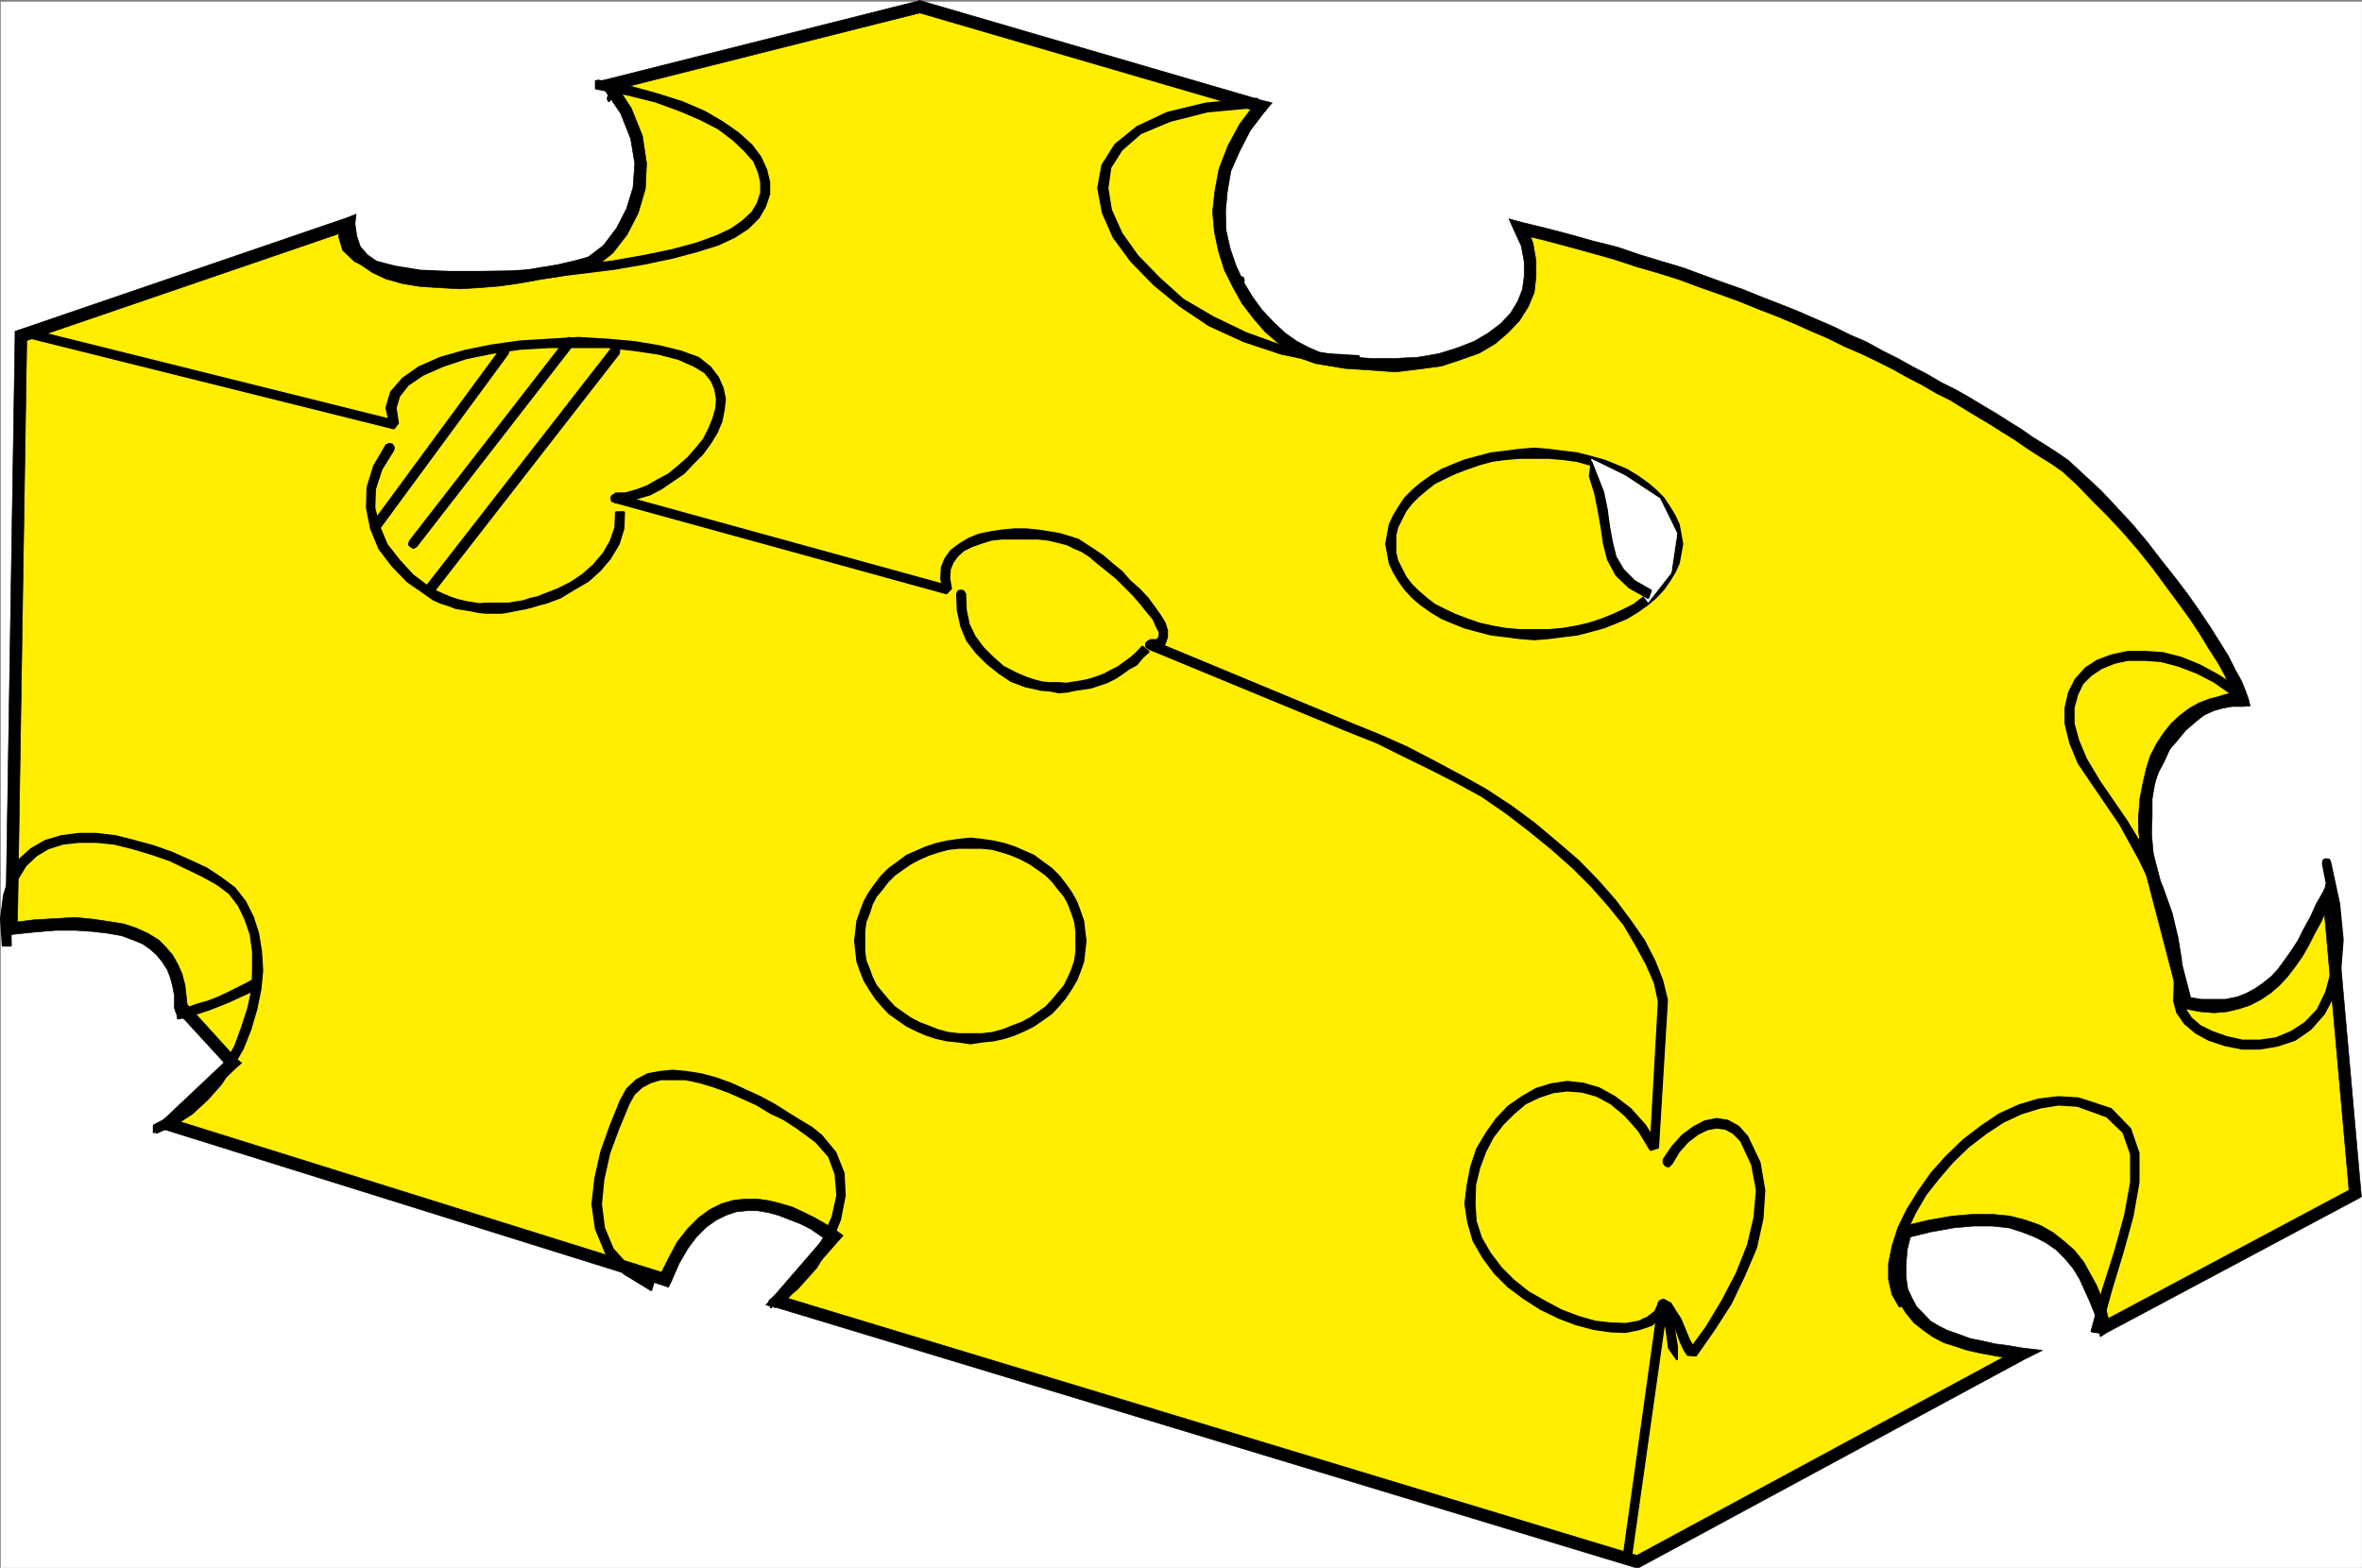 <svg xmlns="http://www.w3.org/2000/svg" width="2998.492" height="1990.524"><rect width="100%" height="100%" fill="#808080" stroke="none"/><defs><clipPath id="a"><path d="M0 0h2998v1988.281H0Zm0 0"/></clipPath><clipPath id="b"><path d="M0 0h2997.016v1988.281H0Zm0 0"/></clipPath><clipPath id="c"><path d="M2073 1710h497v278.281h-497zm0 0"/></clipPath><clipPath id="d"><path d="M2073 1709h497v279.281h-497zm0 0"/></clipPath><clipPath id="e"><path d="M971 1642h1109v346.281H971Zm0 0"/></clipPath><clipPath id="f"><path d="M970 1642h1110v346.281H970Zm0 0"/></clipPath></defs><g clip-path="url(#a)" transform="translate(1.112 2.243)"><path fill="#fff" d="M0 1989.14h2997.016V-1.91H0Zm0 0"/></g><g clip-path="url(#b)" transform="translate(1.112 2.243)"><path fill="#fff" fill-rule="evenodd" stroke="#fff" stroke-linecap="square" stroke-linejoin="bevel" stroke-miterlimit="10" stroke-width=".743" d="M0 1989.14h2997.016V-1.91H0Zm0 0"/></g><path fill="#fe0" fill-rule="evenodd" stroke="#fe0" stroke-linecap="square" stroke-linejoin="bevel" stroke-miterlimit="10" stroke-width=".743" d="M14.6 1179.079 26.604 426.68l416.574-142.87 2.227 17.203 5.238 15.719 10.52 12.707 14.23 9.695 17.246 7.508 19.47 5.984 22.483 3.711 23.227 1.528 25.453.742 25.492-.742 25.453-3.012 26.239-2.973 24.71-4.496 23.227-3.754 23.223-5.238 19.512-5.238 20.957-16.422 17.246-23.188 13.488-26.195 8.992-28.426 1.485-31.398-5.239-32.922-13.488-33.664-21.742-32.887 394.87-99.508 433.075 126.41-20.215 26.942-14.273 26.937-11.219 26.903-5.242 26.941-2.266 26.156 1.524 24.711 5.238 23.93 7.469 22.441 10.52 21.665 11.222 19.472 13.488 18.688 14.977 15.718 15.012 13.45 14.976 11.222 14.977 8.211 14.972 5.985 35.973 5.98 32.96 2.27 30.735.742 29.207-2.23 26.977-4.497 24.754-7.508 21.699-8.21 19.473-11.223 15.758-13.45 13.488-14.23 10.476-15.68 6.766-16.46 2.23-18.692v-19.473l-3.753-20.918-8.993-20.957 31.473 7.47 31.477 8.25 29.207 8.21 29.246 7.469 27.722 9.734 28.465 8.211 26.2 8.25 26.234 9.738 25.492 8.954 25.453 8.992 23.227 9.695 23.968 8.996 22.485 8.953 22.48 10.477 21.739 8.996 20.96 10.477 20.997 8.953 20.214 10.48 19.512 9.735 17.985 10.44 18.73 9.735 18.727 10.48 17.203 8.954 17.246 9.734 16.5 10.48 17.203 9.735 15.758 10.442 16.46 9.734 15.012 10.48 14.977 9.735 14.977 9.699 14.23 9.734 20.254 18.692 20.215 19.468 20.215 20.922 19.511 20.957 18.73 21.7 17.985 23.187 16.461 21.66 15.758 20.957 15.719 21.703 13.488 20.176 11.223 18.688 11.261 17.949 8.992 16.46 6.723 13.49 5.242 12.706 3.754 8.953-13.492.742-12.746 2.27-12.707 2.973-12.746 5.238-12.004 5.98-10.48 8.25-10.477 8.957-8.992 11.22-8.25 12.71-6.727 14.23-6.02 15.72-4.5 18.687-2.968 18.691-1.527 21.7v23.187l3.011 26.156 48.719 187.762 18.73 2.969 17.204 1.488 15.757-1.488 14.973-2.97 12.75-4.5 12.746-6.722 10.477-7.507 11.222-8.954 8.993-10.48 8.992-11.223 8.996-12.707 8.25-13.449 7.504-14.977 8.21-15.714 7.508-15.68 8.997-15.719 33.703 379.973-318.43 169.773-4.496-17.949-5.984-15.715-6.766-16.465-7.465-14.933-8.25-14.235-11.223-13.449-11.261-10.48-13.489-10.477-15.718-8.21-17.243-6.727-18.73-5.239-21.738-2.27h-23.97l-26.237 2.27-29.207 5.239-31.477 7.468-4.496 21.7-2.227 19.433v16.461l2.973 16.461 5.277 13.453 6.723 11.961 8.996 9.738 9.734 8.954 12.004 8.25 12.707 6.726 14.274 4.496 14.973 5.238 16.46 3.715 16.5 3.012 17.247 2.227 17.203 3.011-488.516 264.004-1091.633-330.59 71.906-82.27-12.71-8.21-13.489-8.25-13.488-6.723-14.234-6.726-14.27-4.496-14.234-3.754-14.23-2.227h-14.235l-14.973 1.484-14.234 4.497-13.488 6.726-13.489 9.734-12.75 12.708-11.965 15.718-11.257 20.176-11.223 23.93-631.621-197.457 82.422-77.77-65.18-71.043-.781-14.234-2.23-12.707-3.008-12.707-4.497-11.223-6.726-10.476-7.508-9.739-8.992-8.21-11.965-7.466-13.488-5.984-15.016-5.238-17.95-3.012-19.507-2.973-22.484-1.523-24.711.781-26.98 2.23zm0 0"/><path fill-rule="evenodd" stroke="#000" stroke-linecap="square" stroke-linejoin="bevel" stroke-miterlimit="10" stroke-width=".743" d="m23.596 419.172-4.5 7.508-12.004 752.4h15.016l11.965-752.4-5.238 7.469-5.239-14.977-4.5 1.524v5.984zm0 0"/><path fill-rule="evenodd" stroke="#000" stroke-linecap="square" stroke-linejoin="bevel" stroke-miterlimit="10" stroke-width=".743" d="m450.643 283.809-9.734-7.469L23.596 419.172l5.239 14.977 417.351-142.875-10.515-7.465h14.972l1.528-11.965-11.262 4.496zm0 0"/><path fill-rule="evenodd" stroke="#000" stroke-linecap="square" stroke-linejoin="bevel" stroke-miterlimit="10" stroke-width=".743" d="m746.632 326.426 2.23-.742-18.73 5.238-22.485 5.239-23.222 3.753-24.711 4.461-26.239 3.008-24.71 2.973h-50.946l-22.484-2.23-20.996-2.97-19.473-6.023-15.719-6.722-12.746-8.957-8.992-10.477-4.496-13.453-2.27-15.715h-14.972l1.523 19.43 6.727 16.46 12.004 14.977 16.46 11.223 17.243 8.21 20.957 5.981 23.265 3.754 23.969 1.488 25.453 1.485 25.492-1.485 26.98-2.23 25.454-3.754 24.75-4.496 23.969-3.715 23.226-5.238 19.473-5.238 2.226-.747-2.226.747h1.484l.742-.747zm0 0"/><path fill-rule="evenodd" stroke="#000" stroke-linecap="square" stroke-linejoin="bevel" stroke-miterlimit="10" stroke-width=".743" d="m771.342 100.547-4.496 12.707 20.996 30.692 12.708 32.14 5.28 31.438-2.269 30.652-8.25 26.942-12.746 24.671-16.46 21.7-19.473 14.937 8.21 13.488 23.266-18.726L796.053 298l14.235-27.644 8.992-30.692 1.523-32.14-5.238-35.153-14.234-35.148-22.48-34.41-4.497 12.707-3.012-14.973-12.746 3.008 8.25 9.7zm0 0"/><path fill-rule="evenodd" stroke="#000" stroke-linecap="square" stroke-linejoin="bevel" stroke-miterlimit="10" stroke-width=".743" d="M1169.186 1.075h-2.972l-394.872 99.472 3.012 14.973 394.832-99.469h-2.972l2.972-14.976-1.488-.743-1.484.743zm0 0"/><path fill-rule="evenodd" stroke="#000" stroke-linecap="square" stroke-linejoin="bevel" stroke-miterlimit="10" stroke-width=".743" d="m1606.753 140.192-4.496-12.707-433.07-126.41-2.973 14.976 433.07 126.41-4.496-12.746 11.965 10.477 8.25-9.735-12.747-2.972zm0 0"/><path fill-rule="evenodd" stroke="#000" stroke-linecap="square" stroke-linejoin="bevel" stroke-miterlimit="10" stroke-width=".743" d="M1673.46 446.856h.742l-13.492-5.985-14.23-7.468-14.977-10.477-14.23-13.453-14.274-14.973-12.707-17.203-11.262-18.691-9.734-20.957-7.508-21.7-5.238-23.187-.743-23.93 2.266-25.414 4.496-26.199 11.223-25.414 13.488-26.156 19.473-25.457-11.965-10.477-20.996 27.684-14.977 27.68-11.258 29.171-5.242 27.68-2.969 26.902 2.227 25.454 5.242 24.671 7.504 23.93 11.223 22.445 11.261 20.176 14.977 19.469 14.23 16.46 15.72 13.454 15.757 11.965 16.461 8.992 16.5 5.98h.742zm0 0"/><path fill-rule="evenodd" stroke="#000" stroke-linecap="square" stroke-linejoin="bevel" stroke-miterlimit="10" stroke-width=".743" d="m1931.948 282.32-9.734 10.442 8.992 19.473 3.715 20.176v18.726l-2.23 16.422-5.981 14.977-8.993 14.976-12.75 13.45-15.753 11.964-17.95 10.477-20.996 8.21-23.969 7.47-26.234 4.496-28.465 1.488h-30.734l-32.219-2.23-35.187-5.981-2.27 14.972 35.973 5.985 33.703 2.226 30.734 2.23 30.73-3.714 27.723-3.754 24.711-8.21 23.227-8.25 20.215-11.966 16.5-14.191 14.23-14.977 11.262-17.945 7.469-17.95 2.265-20.175v-20.215l-3.75-21.699-8.25-23.187-9.738 11.222 3.754-14.937-16.5-4.496 6.766 14.937zm0 0"/><path fill-rule="evenodd" stroke="#000" stroke-linecap="square" stroke-linejoin="bevel" stroke-miterlimit="10" stroke-width=".743" d="m2626.483 585.23-.746-.745-14.23-9.735-14.977-9.734-15.758-9.7-14.972-10.476-15.72-9.738-16.5-10.477-16.46-9.699-17.242-10.476-17.246-9.739-17.985-8.953-17.988-10.476-18.727-9.739-18.73-10.476-19.473-9.7-20.21-11.218-21-8.996-20.958-10.438-20.996-8.992-23.969-10.48-22.48-8.954-23.227-8.992-23.968-9.738-25.493-8.953-24.71-8.992-26.239-9.7-27.722-8.25-26.977-8.21-28.465-9.735-29.95-7.469-29.25-8.25-31.472-8.21-30.695-7.47-3.754 14.938 31.477 7.508 30.691 8.211 29.992 8.21 29.207 8.25 26.98 8.954 28.466 8.25 26.234 8.211 26.234 9.734 25.457 8.957 24.75 8.993 23.97 9.734 23.222 8.953 23.226 9.738 21.739 9.735 20.96 8.953 20.997 10.48 20.957 8.953 20.254 9.739 19.472 9.734 18.727 10.48 18.73 9.696 17.985 10.48 17.988 8.993 15.715 9.695 17.246 10.48 16.46 9.735 16.5 10.48 15.72 9.695 15.011 10.48 14.977 9.735 15.718 9.696 14.231 9.738-.742-.742zm0 0"/><path fill-rule="evenodd" stroke="#000" stroke-linecap="square" stroke-linejoin="bevel" stroke-miterlimit="10" stroke-width=".743" d="m2846.772 897.13 7.508-9.735-3.754-10.48-5.242-12.708-7.508-13.449-8.992-17.949-11.219-17.945-11.262-17.985-13.492-20.176-15.715-22.445-16.5-21.699-17.207-21.66-17.242-22.445-18.73-22.446-19.469-20.957-20.254-21.66-20.957-19.473-20.254-18.687-9.738 11.965 20.254 18.687 18.73 19.473 20.215 20.176 19.473 20.957 18.726 21.66 17.989 22.445 16.5 22.442 14.972 20.214 15.758 21.664 13.45 20.215 11.261 18.688 11.223 17.203 8.992 16.46 6.023 13.454 5.238 11.223 2.973 8.25 8.25-9.739v16.461l9.734-.742-2.226-8.992zm0 0"/><path fill-rule="evenodd" stroke="#000" stroke-linecap="square" stroke-linejoin="bevel" stroke-miterlimit="10" stroke-width=".743" d="M2733.655 1084.106v.742l-2.27-25.414.747-23.188v-21.699l3.007-17.945 4.496-17.207 5.985-15.715 5.238-13.453 8.25-11.219 8.992-10.48 8.996-8.211 10.477-7.508 10.52-5.2 11.964-5.238 11.258-3.011 11.965-2.23h13.492v-16.462l-13.492 1.489-13.488 1.484-14.977 3.754-13.488 5.238-11.965 6.727-12.004 8.992-11.223 10.48-8.992 11.18-8.992 13.492-8.25 15.676-5.238 16.465-4.496 19.469-3.754 19.433-1.489 21.7.743 23.187 2.972 26.902v1.524zm0 0"/><path fill-rule="evenodd" stroke="#000" stroke-linecap="square" stroke-linejoin="bevel" stroke-miterlimit="10" stroke-width=".743" d="m2776.35 1265.844 5.985 5.98-48.68-187.718-15.016 3.754 48.72 186.976 5.983 5.98-5.984-5.98.742 5.239 5.242.742zm0 0"/><path fill-rule="evenodd" stroke="#000" stroke-linecap="square" stroke-linejoin="bevel" stroke-miterlimit="10" stroke-width=".743" d="m2963.678 1135.72-14.27-3.755-8.991 15.719-7.47 16.46-8.249 14.935-7.508 14.976-8.21 12.707-8.993 12.707-8.25 11.223-8.25 8.992-11.223 8.957-9.734 6.762-11.262 5.984-11.222 4.457-15.016 3.008h-30.691l-17.989-3.008-3.008 14.973 19.47 3.754 17.987 1.488 16.5-1.488 15.72-3.754 13.487-4.496 14.235-7.47 12.004-8.21 10.476-8.992 10.52-11.219 9.734-12.71 8.992-12.708 8.211-14.23 7.508-14.938 8.25-14.976 7.469-16.461 8.992-15.715-14.23-2.973h15.011l-3.007-29.914-11.262 26.16zm0 0"/><path fill-rule="evenodd" stroke="#000" stroke-linecap="square" stroke-linejoin="bevel" stroke-miterlimit="10" stroke-width=".743" d="m2992.89 1522.418 4.495-6.726-33.707-379.973h-15.011l33.742 379.973 3.715-6.766 6.765 13.492 5.239-3.011-.743-3.715zm0 0"/><path fill-rule="evenodd" stroke="#000" stroke-linecap="square" stroke-linejoin="bevel" stroke-miterlimit="10" stroke-width=".743" d="m2663.98 1686.95 10.476 5.238 318.433-169.77-6.765-13.492-318.43 169.813 11.258 5.238-14.973 2.973 2.227 10.48 8.25-5.242zm0 0"/><path fill-rule="evenodd" stroke="#000" stroke-linecap="square" stroke-linejoin="bevel" stroke-miterlimit="10" stroke-width=".743" d="m2426.444 1565.778-5.98 5.984 30.695-7.469 29.246-5.238 24.71-2.23h23.97l20.996 2.23 16.46 5.238 17.243 6.727 14.234 7.469 12.746 8.992 10.477 10.476 10.52 12.707 8.21 13.454 6.766 14.972 6.723 14.938 6.023 14.976 4.496 17.946 14.973-2.973-4.496-17.984-6.02-17.164-6.726-16.461-8.25-14.977-8.25-14.938-11.965-14.972-12.746-11.223-14.23-11.223-15.72-8.953-18.73-6.765-20.254-5.238-22.48-2.227h-23.97l-26.98 2.227-29.949 5.238-31.476 7.508-5.98 5.984 5.98-5.984-5.239.742-.742 5.242zm0 0"/><path fill-rule="evenodd" stroke="#000" stroke-linecap="square" stroke-linejoin="bevel" stroke-miterlimit="10" stroke-width=".743" d="m2570.296 1725.856-2.973-14.234-17.242-2.973-17.242-2.266-16.461-3.715-15.016-3.011-14.234-5.239-14.973-5.238-10.48-5.203-11.262-6.762-8.992-9.699-8.25-8.25-5.98-11.219-5.243-11.222-2.227-14.938v-16.46l1.485-18.688 5.238-20.961-15.715-2.969-4.496 22.441-2.27 20.176v16.461l3.012 17.95 4.496 14.972 8.25 12.707 9.735 11.965 11.222 8.957 12.746 8.992 14.235 7.469 14.23 4.496 15.72 5.238 17.241 3.754 16.5 2.973 17.203 3.008 17.246 2.23-2.23-14.234 6.727 13.492 22.48-11.223-25.453-3.012zm0 0"/><g clip-path="url(#c)" transform="translate(1.112 2.243)"><path fill-rule="evenodd" d="m2075.43 1988.398 5.238-.78 488.516-264.005-6.727-13.492-488.516 264.043 5.239-.742-3.75 14.976 2.265.743 2.973-1.524zm0 0"/></g><g clip-path="url(#d)" transform="translate(1.112 2.243)"><path fill="none" stroke="#000" stroke-linecap="square" stroke-linejoin="bevel" stroke-miterlimit="10" stroke-width=".743" d="m2075.43 1988.398 5.238-.78 488.516-264.005-6.727-13.492-488.516 264.043 5.239-.742-3.75 14.976 2.265.743 2.973-1.524zm0 0"/></g><g clip-path="url(#e)" transform="translate(1.112 2.243)"><path fill-rule="evenodd" d="m980.043 1645.059 3.715 12.71L2075.43 1988.4l3.75-14.977-1091.672-330.59 3.754 12.707-11.219-10.48-8.996 9.738 12.71 2.973zm0 0"/></g><g clip-path="url(#f)" transform="translate(1.112 2.243)"><path fill="none" stroke="#000" stroke-linecap="square" stroke-linejoin="bevel" stroke-miterlimit="10" stroke-width=".743" d="m980.043 1645.059 3.715 12.71L2075.43 1988.4l3.75-14.977-1091.672-330.59 3.754 12.707-11.219-10.48-8.996 9.738 12.71 2.973zm0 0"/></g><path fill-rule="evenodd" stroke="#000" stroke-linecap="square" stroke-linejoin="bevel" stroke-miterlimit="10" stroke-width=".743" d="m1053.8 1577-1.485-11.965-71.16 82.266 11.219 10.48 71.945-82.265-1.523-11.965 1.523 11.965 5.984-6.727-7.507-5.238zm0 0"/><path fill-rule="evenodd" stroke="#000" stroke-linecap="square" stroke-linejoin="bevel" stroke-miterlimit="10" stroke-width=".743" d="m842.507 1632.368 9.773-5.243 9.734-22.441 11.223-19.434 11.262-14.976 11.965-11.961 12.746-8.996 12.004-5.98 12.707-4.458 13.488-1.527h14.234l13.489 2.27 13.488 3.714 13.492 5.239 13.488 5.238 13.489 6.726 12.004 8.25 12.706 8.211 8.997-13.449-12.746-8.25-14.235-8.21-13.488-6.727-15.719-7.47-14.976-4.495-14.973-3.754-15.016-2.227H947.41l-15.719 1.485-15.754 4.496-14.976 7.469-14.235 10.48-13.488 13.45L859.749 1577l-11.223 20.957-12.004 23.93 9.738-4.496-3.753 14.977 6.02 2.226 3.753-7.469zm0 0"/><path fill-rule="evenodd" stroke="#000" stroke-linecap="square" stroke-linejoin="bevel" stroke-miterlimit="10" stroke-width=".743" d="m207.913 1421.422 2.972 13.488 631.622 197.458 3.753-14.977-631.625-197.453 3.012 13.45-9.734-11.966-11.262 8.992 14.234 4.497zm0 0"/><path fill-rule="evenodd" stroke="#000" stroke-linecap="square" stroke-linejoin="bevel" stroke-miterlimit="10" stroke-width=".743" d="m289.592 1354.875.743-11.222-82.422 77.77 9.734 11.964 82.422-77.77.746-10.48-.746 10.48 6.727-5.984-5.98-4.496zm0 0"/><path fill-rule="evenodd" stroke="#000" stroke-linecap="square" stroke-linejoin="bevel" stroke-miterlimit="10" stroke-width=".743" d="m221.401 1278.59 2.23 4.457 65.961 71.828 11.223-9.738-65.18-71.785 2.227 5.238h-16.46v2.227l2.23 2.23zm0 0"/><path fill-rule="evenodd" stroke="#000" stroke-linecap="square" stroke-linejoin="bevel" stroke-miterlimit="10" stroke-width=".743" d="m7.092 1179.079 8.25 7.507 28.465-3.007 26.98-2.231H95.5l22.484 1.484 18.727 2.23 17.246 3.013 14.23 5.238 12.746 5.238 9.739 6.727 8.25 7.469 6.722 8.25 6.766 10.437 3.754 9.738 2.972 11.219 2.266 11.965v14.234h16.461l-1.484-14.234-1.489-13.45-3.754-14.23-5.238-11.965-6.762-11.964-8.25-9.7-9.738-9.734-13.488-8.25-14.977-6.727-15.718-5.238-18.727-2.973-20.254-3.007-22.484-2.23-24.711 1.484-26.98 1.527-29.95 3.715 8.25 7.465H7.092l-.742 8.996 8.992-1.489zm0 0"/><path fill-rule="evenodd" stroke="#000" stroke-linecap="square" stroke-linejoin="bevel" stroke-miterlimit="10" stroke-width=".743" d="m280.6 1114.762-17.988-11.965-22.48-10.48-21.743-9.695-23.222-8.25-24.711-6.727-23.227-5.98-24.75-2.973H99.995l-22.442 2.973-20.253 5.98-17.989 10.48-15.715 14.192-11.261 20.215-7.47 24.671-3.753 29.168 2.23 34.41h10.516l-.742-34.41 1.484-27.68 7.508-22.406 10.48-17.203 13.489-12.746 14.976-8.957 18.727-5.98 20.215-2.27h22.484l22.48 2.27 23.97 5.98 22.484 6.727 23.969 8.21 21.738 10.481 20.254 9.735 18.73 10.48zm0 0"/><path fill="none" stroke="#000" stroke-linecap="square" stroke-linejoin="bevel" stroke-miterlimit="10" stroke-width="2.229" d="m280.6 1114.762-17.988-11.965-22.48-10.48-21.743-9.695-23.222-8.25-24.711-6.727-23.227-5.98-24.75-2.973H99.995l-22.442 2.973-20.253 5.98-17.989 10.48-15.715 14.192-11.261 20.215-7.47 24.671-3.753 29.168 2.23 34.41h10.516l-.742-34.41 1.484-27.68 7.508-22.406 10.48-17.203 13.489-12.746 14.976-8.957 18.727-5.98 20.215-2.27h22.484l22.48 2.27 23.97 5.98 22.484 6.727 23.969 8.21 21.738 10.481 20.254 9.735 18.73 10.48zm0 0"/><path fill-rule="evenodd" stroke="#000" stroke-linecap="square" stroke-linejoin="bevel" stroke-miterlimit="10" stroke-width=".743" d="M198.175 1428.93v9.695l23.968-10.476 21.742-14.195 19.47-17.946 17.245-19.433 14.23-21.7 13.49-23.187 9.737-24.672 7.47-25.453 5.237-25.418 2.266-23.93-1.484-23.965-3.754-23.187-6.762-20.918-9.738-19.434-13.489-17.203-17.203-12.746-4.496 8.25 14.973 11.219 11.965 15.68 8.25 17.207 6.765 19.468 2.973 21.664v23.965l-.746 23.93-5.238 23.93-7.508 23.187-8.953 24.672-12.004 21.7-14.23 20.175-15.759 19.473-19.472 15.68-20.215 12.745-21.738 11.223v9.695zm0 0"/><path fill="none" stroke="#000" stroke-linecap="square" stroke-linejoin="bevel" stroke-miterlimit="10" stroke-width="2.229" d="M198.175 1428.93v9.695l23.968-10.476 21.742-14.195 19.47-17.946 17.245-19.433 14.23-21.7 13.49-23.187 9.737-24.672 7.47-25.453 5.237-25.418 2.266-23.93-1.484-23.965-3.754-23.187-6.762-20.918-9.738-19.434-13.489-17.203-17.203-12.746-4.496 8.25 14.973 11.219 11.965 15.68 8.25 17.207 6.765 19.468 2.973 21.664v23.965l-.746 23.93-5.238 23.93-7.508 23.187-8.953 24.672-12.004 21.7-14.23 20.175-15.759 19.473-19.472 15.68-20.215 12.745-21.738 11.223v9.695zm0 0"/><path fill-rule="evenodd" stroke="#000" stroke-linecap="square" stroke-linejoin="bevel" stroke-miterlimit="10" stroke-width=".743" d="m787.842 1397.493-12.746 31.437-12.004 33.625-7.468 33.664-3.754 32.922 4.496 31.398 12.75 30.696 23.223 26.156 34.449 20.957 3.008-10.476-30.73-18.692-20.958-23.187-11.262-26.938-3.754-29.914 3.012-31.434 7.508-33.628 11.965-32.176 12.746-30.656zm0 0"/><path fill="none" stroke="#000" stroke-linecap="square" stroke-linejoin="bevel" stroke-miterlimit="10" stroke-width="2.229" d="m787.842 1397.493-12.746 31.437-12.004 33.625-7.468 33.664-3.754 32.922 4.496 31.398 12.75 30.696 23.223 26.156 34.449 20.957 3.008-10.476-30.73-18.692-20.958-23.187-11.262-26.938-3.754-29.914 3.012-31.434 7.508-33.628 11.965-32.176 12.746-30.656zm0 0"/><path fill-rule="evenodd" stroke="#000" stroke-linecap="square" stroke-linejoin="bevel" stroke-miterlimit="10" stroke-width=".743" d="m1042.58 1441.637-12.003-9.734-14.977-8.957-15.718-9.735-16.5-10.48-17.985-9.735-19.472-8.953-17.985-8.25-18.73-6.726-19.473-5.239-19.512-2.972-16.46-1.485-14.973 1.485-16.5 2.972-14.235 7.508-12.004 11.22-8.21 14.937 10.48 3.754 6.723-11.965 9.738-8.992 11.262-5.985 12.746-3.754h31.433l17.989 3.754 17.242 5.242 18.73 6.723 18.727 8.25 17.988 8.21 17.242 10.481 17.242 8.211 14.977 9.735 13.488 9.738 11.965 8.953zm0 0"/><path fill="none" stroke="#000" stroke-linecap="square" stroke-linejoin="bevel" stroke-miterlimit="10" stroke-width="2.229" d="m1042.58 1441.637-12.003-9.734-14.977-8.957-15.718-9.735-16.5-10.48-17.985-9.735-19.472-8.953-17.985-8.25-18.73-6.726-19.473-5.239-19.512-2.972-16.46-1.485-14.973 1.485-16.5 2.972-14.235 7.508-12.004 11.22-8.21 14.937 10.48 3.754 6.723-11.965 9.738-8.992 11.262-5.985 12.746-3.754h31.433l17.989 3.754 17.242 5.242 18.73 6.723 18.727 8.25 17.988 8.21 17.242 10.481 17.242 8.211 14.977 9.735 13.488 9.738 11.965 8.953zm0 0"/><path fill-rule="evenodd" stroke="#000" stroke-linecap="square" stroke-linejoin="bevel" stroke-miterlimit="10" stroke-width=".743" d="m981.155 1651.055 2.227 8.957 28.464-23.187 24.75-27.645 17.95-30.691 12.003-29.914 5.981-30.653-1.484-28.425-10.48-26.2-17.985-21.66-6.766 8.211 16.5 18.691 8.25 22.442 2.23 26.941-5.984 26.938-12.004 28.387-17.203 29.206-22.48 25.419-28.465 23.93 2.226 8.991zm0 0"/><path fill="none" stroke="#000" stroke-linecap="square" stroke-linejoin="bevel" stroke-miterlimit="10" stroke-width="2.229" d="m981.155 1651.055 2.227 8.957 28.464-23.187 24.75-27.645 17.95-30.691 12.003-29.914 5.981-30.653-1.484-28.425-10.48-26.2-17.985-21.66-6.766 8.211 16.5 18.691 8.25 22.442 2.23 26.941-5.984 26.938-12.004 28.387-17.203 29.206-22.48 25.419-28.465 23.93 2.226 8.991zm0 0"/><path fill-rule="evenodd" stroke="#000" stroke-linecap="square" stroke-linejoin="bevel" stroke-miterlimit="10" stroke-width=".743" d="m2116.264 1657.04-10.515-1.489-45.668 327.582h9.734l46.45-327.582-10.516-.742 10.515.742-1.523-3.75-3.715-.746-3.012.746-2.265 3.75zm0 0"/><path fill="none" stroke="#000" stroke-linecap="square" stroke-linejoin="bevel" stroke-miterlimit="10" stroke-width="2.229" d="m2116.264 1657.04-10.515-1.489-45.668 327.582h9.734l46.45-327.582-10.516-.742 10.515.742-1.523-3.75-3.715-.746-3.012.746-2.265 3.75zm0 0"/><path fill-rule="evenodd" stroke="#000" stroke-linecap="square" stroke-linejoin="bevel" stroke-miterlimit="10" stroke-width=".743" d="m1860.003 1528.399 3.754 23.93 6.726 23.187 12.004 20.918 14.977 20.215 17.242 17.203 20.215 14.976 20.996 13.45 23.226 11.222 21.739 8.211 22.484 5.98 20.957 3.012 19.469.743 17.988-3.754 15.016-5.239 12.707-10.44 6.761-14.974-10.515-2.23-4.496 10.441-9.739 7.508-11.222 5.238-16.5 2.973-19.47-.746-19.472-2.227-20.996-5.984-21.703-8.25-20.996-11.219-20.957-11.965-18.77-14.937-15.714-15.719-14.235-18.687-11.222-19.473-6.762-20.918-1.488-22.445zm0 0"/><path fill="none" stroke="#000" stroke-linecap="square" stroke-linejoin="bevel" stroke-miterlimit="10" stroke-width="2.229" d="m1860.003 1528.399 3.754 23.93 6.726 23.187 12.004 20.918 14.977 20.215 17.242 17.203 20.215 14.976 20.996 13.45 23.226 11.222 21.739 8.211 22.484 5.98 20.957 3.012 19.469.743 17.988-3.754 15.016-5.239 12.707-10.44 6.761-14.974-10.515-2.23-4.496 10.441-9.739 7.508-11.222 5.238-16.5 2.973-19.47-.746-19.472-2.227-20.996-5.984-21.703-8.25-20.996-11.219-20.957-11.965-18.77-14.937-15.714-15.719-14.235-18.687-11.222-19.473-6.762-20.918-1.488-22.445zm0 0"/><path fill-rule="evenodd" stroke="#000" stroke-linecap="square" stroke-linejoin="bevel" stroke-miterlimit="10" stroke-width=".743" d="m2095.268 1457.317 9.739-2.23-16.461-26.157-18.73-20.957-19.513-14.976-20.214-11.223-20.215-5.98-20.254-2.231-20.215 3.012-19.473 5.98-17.984 10.442-17.242 11.964-14.977 15.72-12.746 17.944-12.004 20.215-7.469 22.446-4.496 23.183-3.011 23.93h12.003l.747-23.93 5.238-21.7 7.508-20.214 9.734-18.691 12.746-16.461 13.45-13.45 15.015-12.706 17.203-8.25 17.988-5.981 17.985-2.23 18.73 1.484 18.727 5.242 17.988 9.735 17.984 14.937 17.243 19.469 14.976 24.676 9.738-3.012zm0 0"/><path fill="none" stroke="#000" stroke-linecap="square" stroke-linejoin="bevel" stroke-miterlimit="10" stroke-width="2.229" d="m2095.268 1457.317 9.739-2.23-16.461-26.157-18.73-20.957-19.513-14.976-20.214-11.223-20.215-5.98-20.254-2.231-20.215 3.012-19.473 5.98-17.984 10.442-17.242 11.964-14.977 15.72-12.746 17.944-12.004 20.215-7.469 22.446-4.496 23.183-3.011 23.93h12.003l.747-23.93 5.238-21.7 7.508-20.214 9.734-18.691 12.746-16.461 13.45-13.45 15.015-12.706 17.203-8.25 17.988-5.981 17.985-2.23 18.73 1.484 18.727 5.242 17.988 9.735 17.984 14.937 17.243 19.469 14.976 24.676 9.738-3.012zm0 0"/><path fill-rule="evenodd" stroke="#000" stroke-linecap="square" stroke-linejoin="bevel" stroke-miterlimit="10" stroke-width=".743" d="M2105.749 1271.825v-.743l-10.48 186.235h9.738l11.257-186.235v-1.484 1.484l-1.523-4.457-3.715-.78-3.012.78-2.265 4.457zm0 0"/><path fill="none" stroke="#000" stroke-linecap="square" stroke-linejoin="bevel" stroke-miterlimit="10" stroke-width="2.229" d="M2105.749 1271.825v-.743l-10.48 186.235h9.738l11.257-186.235v-1.484 1.484l-1.523-4.457-3.715-.78-3.012.78-2.265 4.457zm0 0"/><path fill-rule="evenodd" stroke="#000" stroke-linecap="square" stroke-linejoin="bevel" stroke-miterlimit="10" stroke-width=".743" d="m1711.659 928.528 35.973 14.23 32.96 16.422 35.23 17.207 33.704 17.203 31.477 17.203 31.472 21.7 29.207 22.445 28.465 23.187 26.98 23.93 23.227 23.184 21.738 24.671 19.473 23.97 14.977 25.413 13.488 24.672 10.477 23.93 5.242 23.93 10.515-2.227-6.02-24.672-9.737-24.672-13.489-26.199-17.203-24.672-19.512-26.195-21.699-24.672-24.75-25.418-26.941-23.184-28.504-23.968-29.207-21.664-32.961-21.7-32.219-17.945-33.703-17.95-34.488-17.944-35.227-15.72-35.191-14.19zm0 0"/><path fill="none" stroke="#000" stroke-linecap="square" stroke-linejoin="bevel" stroke-miterlimit="10" stroke-width="2.229" d="m1711.659 928.528 35.973 14.23 32.96 16.422 35.23 17.207 33.704 17.203 31.477 17.203 31.472 21.7 29.207 22.445 28.465 23.187 26.98 23.93 23.227 23.184 21.738 24.671 19.473 23.97 14.977 25.413 13.488 24.672 10.477 23.93 5.242 23.93 10.515-2.227-6.02-24.672-9.737-24.672-13.489-26.199-17.203-24.672-19.512-26.195-21.699-24.672-24.75-25.418-26.941-23.184-28.504-23.968-29.207-21.664-32.961-21.7-32.219-17.945-33.703-17.95-34.488-17.944-35.227-15.72-35.191-14.19zm0 0"/><path fill-rule="evenodd" stroke="#000" stroke-linecap="square" stroke-linejoin="bevel" stroke-miterlimit="10" stroke-width=".743" d="m1459.893 812.594-1.484 11.223 253.25 104.71 3.754-9.695L1461.42 813.34l-1.528 11.219 1.528-11.219-3.754.742-3.012 3.012v3.75l3.754 2.973zm0 0"/><path fill="none" stroke="#000" stroke-linecap="square" stroke-linejoin="bevel" stroke-miterlimit="10" stroke-width="2.229" d="m1459.893 812.594-1.484 11.223 253.25 104.71 3.754-9.695L1461.42 813.34l-1.528 11.219 1.528-11.219-3.754.742-3.012 3.012v3.75l3.754 2.973zm0 0"/><path fill-rule="evenodd" stroke="#000" stroke-linecap="square" stroke-linejoin="bevel" stroke-miterlimit="10" stroke-width=".743" d="m1364.022 695.922 8.992 3.754 10.477 6.723 10.48 8.957 11.262 8.992 11.965 9.734 10.476 10.442 10.52 10.476 9.734 11.223 8.993 11.223 7.468 8.992 3.754 8.953 3.754 6.727v5.238l-1.484 3.754-2.27 1.484h-8.25v11.965l10.52-2.227 8.21-4.496 3.012-8.953v-8.25l-3.011-9.738-5.985-9.695-7.468-10.48-8.25-11.224-10.516-11.218-11.965-10.48-10.48-11.966-12.004-9.695-11.219-9.738-12.004-8.25-10.48-6.723-8.992-5.984zm0 0"/><path fill="none" stroke="#000" stroke-linecap="square" stroke-linejoin="bevel" stroke-miterlimit="10" stroke-width="2.229" d="m1364.022 695.922 8.992 3.754 10.477 6.723 10.48 8.957 11.262 8.992 11.965 9.734 10.476 10.442 10.52 10.476 9.734 11.223 8.993 11.223 7.468 8.992 3.754 8.953 3.754 6.727v5.238l-1.484 3.754-2.27 1.484h-8.25v11.965l10.52-2.227 8.21-4.496 3.012-8.953v-8.25l-3.011-9.738-5.985-9.695-7.468-10.48-8.25-11.224-10.516-11.218-11.965-10.48-10.48-11.966-12.004-9.695-11.219-9.738-12.004-8.25-10.48-6.723-8.992-5.984zm0 0"/><path fill-rule="evenodd" stroke="#000" stroke-linecap="square" stroke-linejoin="bevel" stroke-miterlimit="10" stroke-width=".743" d="m1201.405 753.516 6.02-5.984-2.266-13.45.742-11.222 3.754-8.992 5.98-8.211 7.508-6.723 10.48-5.242 12.747-4.496 12.004-3.754 13.488-1.485h45.707l13.453 1.485 12.746 3.011 11.258 2.973 8.996 4.496 5.239-10.48-11.262-3.715-12.707-3.754-12.746-2.227-14.977-2.269-15.012-1.484h-14.976l-15.719 1.484-15.016 2.27-14.23 2.972-12.746 5.238-11.223 6.727-11.223 8.25-7.507 10.437-4.496 11.223-.743 13.488 2.23 15.68 6.02-5.98zm0 0"/><path fill="none" stroke="#000" stroke-linecap="square" stroke-linejoin="bevel" stroke-miterlimit="10" stroke-width="2.229" d="m1201.405 753.516 6.02-5.984-2.266-13.45.742-11.222 3.754-8.992 5.98-8.211 7.508-6.723 10.48-5.242 12.747-4.496 12.004-3.754 13.488-1.485h45.707l13.453 1.485 12.746 3.011 11.258 2.973 8.996 4.496 5.239-10.48-11.262-3.715-12.707-3.754-12.746-2.227-14.977-2.269-15.012-1.484h-14.976l-15.719 1.484-15.016 2.27-14.23 2.972-12.746 5.238-11.223 6.727-11.223 8.25-7.507 10.437-4.496 11.223-.743 13.488 2.23 15.68 6.02-5.98zm0 0"/><path fill-rule="evenodd" stroke="#000" stroke-linecap="square" stroke-linejoin="bevel" stroke-miterlimit="10" stroke-width=".743" d="m781.08 626.364-.745 11.222 421.07 115.93 1.523-9.734-421.105-115.934-.742 10.48.742-10.48-3.715.742-2.27 3.012.743 4.496 3.754 1.488zm0 0"/><path fill="none" stroke="#000" stroke-linecap="square" stroke-linejoin="bevel" stroke-miterlimit="10" stroke-width="2.229" d="m781.08 626.364-.745 11.222 421.07 115.93 1.523-9.734-421.105-115.934-.742 10.48.742-10.48-3.715.742-2.27 3.012.743 4.496 3.754 1.488zm0 0"/><path fill-rule="evenodd" stroke="#000" stroke-linecap="square" stroke-linejoin="bevel" stroke-miterlimit="10" stroke-width=".743" d="m894.975 473.051 8.25 10.442 4.5 10.476 2.227 12.707-.742 11.223-3.754 13.488-5.239 12.711-6.726 13.45-9.774 11.964-10.48 11.965-11.965 10.476-12.746 10.481-14.23 7.469-12.75 7.468-14.23 5.239-13.49 3.754h-12.745v11.965l14.23-1.489 14.977-4.496 15.012-4.496 14.234-7.469 14.23-9.734L868 600.95l12.004-12.75 11.964-11.965 9.735-13.45 8.25-13.449 5.984-14.234 3.008-14.934 1.488-13.492-2.972-14.191-6.02-13.45-9.738-12.75zm0 0"/><path fill="none" stroke="#000" stroke-linecap="square" stroke-linejoin="bevel" stroke-miterlimit="10" stroke-width="2.229" d="m894.975 473.051 8.25 10.442 4.5 10.476 2.227 12.707-.742 11.223-3.754 13.488-5.239 12.711-6.726 13.45-9.774 11.964-10.48 11.965-11.965 10.476-12.746 10.481-14.23 7.469-12.75 7.468-14.23 5.239-13.49 3.754h-12.745v11.965l14.23-1.489 14.977-4.496 15.012-4.496 14.234-7.469 14.23-9.734L868 600.95l12.004-12.75 11.964-11.965 9.735-13.45 8.25-13.449 5.984-14.234 3.008-14.934 1.488-13.492-2.972-14.191-6.02-13.45-9.738-12.75zm0 0"/><path fill-rule="evenodd" stroke="#000" stroke-linecap="square" stroke-linejoin="bevel" stroke-miterlimit="10" stroke-width=".743" d="m500.108 544.098 5.238-6.727-2.972-19.472 4.496-14.938 11.222-14.23 18.731-12.707 25.492-11.223 29.207-9.734 32.961-6.727 35.23-5.238 37.458-2.23h74.171l33.704 3.753 29.992 4.457 26.234 6.766 20.215 8.953 13.488 8.25 6.727-6.765-14.977-11.961-22.48-8.215-27.723-6.723-31.476-5.238-33.704-3.012-36.714-2.23-37.457 2.23-37.457 2.266-36.715 5.242-32.961 6.723-31.477 8.957-26.98 11.96-20.215 14.235-15.012 17.203-5.984 20.176 5.238 23.187 6.024-6.726zm0 0"/><path fill="none" stroke="#000" stroke-linecap="square" stroke-linejoin="bevel" stroke-miterlimit="10" stroke-width="2.229" d="m500.108 544.098 5.238-6.727-2.972-19.472 4.496-14.938 11.222-14.23 18.731-12.707 25.492-11.223 29.207-9.734 32.961-6.727 35.23-5.238 37.458-2.23h74.171l33.704 3.753 29.992 4.457 26.234 6.766 20.215 8.953 13.488 8.25 6.727-6.765-14.977-11.961-22.48-8.215-27.723-6.723-31.476-5.238-33.704-3.012-36.714-2.23-37.457 2.23-37.457 2.266-36.715 5.242-32.961 6.723-31.477 8.957-26.98 11.96-20.215 14.235-15.012 17.203-5.984 20.176 5.238 23.187 6.024-6.726zm0 0"/><path fill-rule="evenodd" stroke="#000" stroke-linecap="square" stroke-linejoin="bevel" stroke-miterlimit="10" stroke-width=".743" d="m30.319 417.688 1.527 9.734 468.262 116.676 1.524-9.738L33.33 417.688l.742 9.734-.742-9.734-4.496.742-1.489 3.008.746 4.46 3.754 1.524zm0 0"/><path fill="none" stroke="#000" stroke-linecap="square" stroke-linejoin="bevel" stroke-miterlimit="10" stroke-width="2.229" d="m30.319 417.688 1.527 9.734 468.262 116.676 1.524-9.738L33.33 417.688l.742 9.734-.742-9.734-4.496.742-1.489 3.008.746 4.46 3.754 1.524zm0 0"/><path fill-rule="evenodd" stroke="#000" stroke-linecap="square" stroke-linejoin="bevel" stroke-miterlimit="10" stroke-width=".743" d="m908.467 300.27-24.75 8.953-30.695 8.25-35.972 7.469-38.2 6.722-40.468 5.243-43.48 4.496-42.696 2.972-41.953.782h-39.727l-36.676-1.528-32.218-5.238-26.239-6.727-19.468-8.21-12.004-11.22-3.012-11.964 6.02-15.719-10.516-5.238-5.985 20.957 5.243 17.203 14.972 14.191 21.742 9.739 27.723 6.722 33.742 5.243 36.676 1.484 39.727 2.27 41.953-3.012 42.695-2.23 43.48-5.239 41.954-5.238 38.945-6.727 35.23-7.508 30.73-8.21 26.2-8.212zm0 0"/><path fill="none" stroke="#000" stroke-linecap="square" stroke-linejoin="bevel" stroke-miterlimit="10" stroke-width="2.229" d="m908.467 300.27-24.75 8.953-30.695 8.25-35.972 7.469-38.2 6.722-40.468 5.243-43.48 4.496-42.696 2.972-41.953.782h-39.727l-36.676-1.528-32.218-5.238-26.239-6.727-19.468-8.21-12.004-11.22-3.012-11.964 6.02-15.719-10.516-5.238-5.985 20.957 5.243 17.203 14.972 14.191 21.742 9.739 27.723 6.722 33.742 5.243 36.676 1.484 39.727 2.27 41.953-3.012 42.695-2.23 43.48-5.239 41.954-5.238 38.945-6.727 35.23-7.508 30.73-8.21 26.2-8.212zm0 0"/><path fill-rule="evenodd" stroke="#000" stroke-linecap="square" stroke-linejoin="bevel" stroke-miterlimit="10" stroke-width=".743" d="M756.366 102.07v10.442l39.687 7.504 35.973 8.957 30.734 11.219 26.235 11.222 23.226 11.965 18.727 14.235 14.234 13.449 11.965 13.45 6.02 14.233 2.972 12.707v13.45l-4.496 13.488-6.726 11.184-12.004 11.222-14.973 10.477-19.473 8.996 2.973 10.476 20.996-9.734 17.242-11.223 13.489-13.449 8.21-14.234 5.282-15.719v-14.934l-3.754-15.718-7.508-16.461-11.222-14.938-16.5-14.972-20.215-14.196-23.227-13.488-27.723-11.965-32.96-10.441-35.227-9.735-39.727-7.468v10.441zm0 0"/><path fill="none" stroke="#000" stroke-linecap="square" stroke-linejoin="bevel" stroke-miterlimit="10" stroke-width="2.229" d="M756.366 102.07v10.442l39.687 7.504 35.973 8.957 30.734 11.219 26.235 11.222 23.226 11.965 18.727 14.235 14.234 13.449 11.965 13.45 6.02 14.233 2.972 12.707v13.45l-4.496 13.488-6.726 11.184-12.004 11.222-14.973 10.477-19.473 8.996 2.973 10.476 20.996-9.734 17.242-11.223 13.489-13.449 8.21-14.234 5.282-15.719v-14.934l-3.754-15.718-7.508-16.461-11.222-14.938-16.5-14.972-20.215-14.196-23.227-13.488-27.723-11.965-32.96-10.441-35.227-9.735-39.727-7.468v10.441zm0 0"/><path fill-rule="evenodd" stroke="#000" stroke-linecap="square" stroke-linejoin="bevel" stroke-miterlimit="10" stroke-width=".743" d="m1725.147 452.094-49.46-3.012-47.938-9.695-45.707-16.46-41.953-20.216-38.243-22.406-29.949-26.937-27.722-28.426-20.215-28.426-13.489-29.914-4.496-27.68 3.715-26.16 14.27-22.441 23.968-20.957 37.457-15.72 47.196-11.964 63.695-5.984v-10.438l-65.18 5.98-49.46 11.966-38.204 17.949-27.722 22.441-16.5 26.156-5.239 29.172 5.98 31.434 13.493 30.656 22.48 30.652 29.247 29.915 32.964 26.937 36.715 24.672 44.18 20.215 47.195 15.68 49.461 10.48 49.461 3.754zm0 0"/><path fill="none" stroke="#000" stroke-linecap="square" stroke-linejoin="bevel" stroke-miterlimit="10" stroke-width="2.229" d="m1725.147 452.094-49.46-3.012-47.938-9.695-45.707-16.46-41.953-20.216-38.243-22.406-29.949-26.937-27.722-28.426-20.215-28.426-13.489-29.914-4.496-27.68 3.715-26.16 14.27-22.441 23.968-20.957 37.457-15.72 47.196-11.964 63.695-5.984v-10.438l-65.18 5.98-49.46 11.966-38.204 17.949-27.722 22.441-16.5 26.156-5.239 29.172 5.98 31.434 13.493 30.656 22.48 30.652 29.247 29.915 32.964 26.937 36.715 24.672 44.18 20.215 47.195 15.68 49.461 10.48 49.461 3.754zm0 0"/><path fill-rule="evenodd" stroke="#000" stroke-linecap="square" stroke-linejoin="bevel" stroke-miterlimit="10" stroke-width=".743" d="m2664.721 991.36-16.5-27.68-9.734-23.187-5.984-21.66v-20.215l4.496-16.461 6.726-14.196 10.477-10.48 13.492-8.992 16.5-6.723 17.242-3.715h20.957l20.996 1.485 22.485 5.984 23.226 8.953 21.7 11.223 22.48 15.715 6.766-8.211-23.97-15.72-23.265-12.706-23.965-9.735-23.226-5.98-23.227-1.488h-20.957l-20.996 4.496-17.988 6.726-14.973 9.696-12.746 14.234-8.25 16.461-4.5 19.434v20.214l6.024 24.672 10.48 25.414 17.242 25.453zm0 0"/><path fill="none" stroke="#000" stroke-linecap="square" stroke-linejoin="bevel" stroke-miterlimit="10" stroke-width="2.229" d="m2664.721 991.36-16.5-27.68-9.734-23.187-5.984-21.66v-20.215l4.496-16.461 6.726-14.196 10.477-10.48 13.492-8.992 16.5-6.723 17.242-3.715h20.957l20.996 1.485 22.485 5.984 23.226 8.953 21.7 11.223 22.48 15.715 6.766-8.211-23.97-15.72-23.265-12.706-23.965-9.735-23.226-5.98-23.227-1.488h-20.957l-20.996 4.496-17.988 6.726-14.973 9.696-12.746 14.234-8.25 16.461-4.5 19.434v20.214l6.024 24.672 10.48 25.414 17.242 25.453zm0 0"/><path fill-rule="evenodd" stroke="#000" stroke-linecap="square" stroke-linejoin="bevel" stroke-miterlimit="10" stroke-width=".743" d="m2771.112 1271.082-.742-26.156-1.524-26.199-4.5-27.645-7.465-31.433-12.003-33.668-18.73-40.39-26.981-44.102-34.446-50.13-8.992 3.012 35.188 51.575 24.75 44.886 18.73 38.903 12.746 33.668 7.469 29.168 4.496 26.156 1.488 26.2-.746 26.155zm0 0"/><path fill="none" stroke="#000" stroke-linecap="square" stroke-linejoin="bevel" stroke-miterlimit="10" stroke-width="2.229" d="m2771.112 1271.082-.742-26.156-1.524-26.199-4.5-27.645-7.465-31.433-12.003-33.668-18.73-40.39-26.981-44.102-34.446-50.13-8.992 3.012 35.188 51.575 24.75 44.886 18.73 38.903 12.746 33.668 7.469 29.168 4.496 26.156 1.488 26.2-.746 26.155zm0 0"/><path fill-rule="evenodd" stroke="#000" stroke-linecap="square" stroke-linejoin="bevel" stroke-miterlimit="10" stroke-width=".743" d="m2958.401 1096.07-9.734.743 10.515 53.097 3.715 43.403-2.226 36.637-7.508 29.168-11.223 23.187-15.758 16.461-17.203 11.223-19.511 8.21-20.958 3.008h-21.738l-20.215-4.496-18.73-6.722-15.016-7.47-11.218-9.737-7.508-11.22-2.973-10.48h-11.262l3.754 14.235 9.739 14.191 14.23 11.965 16.5 8.992 20.215 6.727 22.484 4.496h21.738l22.485-3.754 22.48-7.469 19.473-13.449 17.242-19.473 13.488-25.414 7.47-30.695 3.01-38.121-4.495-45.629-11.262-52.356-9.734.743 9.734-.743-1.484-3.753-4.496-.743-3.012 1.485-.742 4.496zm0 0"/><path fill="none" stroke="#000" stroke-linecap="square" stroke-linejoin="bevel" stroke-miterlimit="10" stroke-width="2.229" d="m2958.401 1096.07-9.734.743 10.515 53.097 3.715 43.403-2.226 36.637-7.508 29.168-11.223 23.187-15.758 16.461-17.203 11.223-19.511 8.21-20.958 3.008h-21.738l-20.215-4.496-18.73-6.722-15.016-7.47-11.218-9.737-7.508-11.22-2.973-10.48h-11.262l3.754 14.235 9.739 14.191 14.23 11.965 16.5 8.992 20.215 6.727 22.484 4.496h21.738l22.485-3.754 22.48-7.469 19.473-13.449 17.242-19.473 13.488-25.414 7.47-30.695 3.01-38.121-4.495-45.629-11.262-52.356-9.734.743 9.734-.743-1.484-3.753-4.496-.743-3.012 1.485-.742 4.496zm0 0"/><path fill-rule="evenodd" stroke="#000" stroke-linecap="square" stroke-linejoin="bevel" stroke-miterlimit="10" stroke-width=".743" d="m2636.999 1404.22 37.457 13.487 20.96 20.176 9.735 27.684v35.894l-7.469 41.133-12.746 46.371-15.719 49.383-14.23 52.356 10.477 1.484 14.234-52.352 14.973-49.386 12.746-46.371 7.507-42.618v-37.382l-10.515-30.692-24.711-25.414-41.211-13.453zm0 0"/><path fill="none" stroke="#000" stroke-linecap="square" stroke-linejoin="bevel" stroke-miterlimit="10" stroke-width="2.229" d="m2636.999 1404.22 37.457 13.487 20.96 20.176 9.735 27.684v35.894l-7.469 41.133-12.746 46.371-15.719 49.383-14.23 52.356 10.477 1.484 14.234-52.352 14.973-49.386 12.746-46.371 7.507-42.618v-37.382l-10.515-30.692-24.711-25.414-41.211-13.453zm0 0"/><path fill-rule="evenodd" stroke="#000" stroke-linecap="square" stroke-linejoin="bevel" stroke-miterlimit="10" stroke-width=".743" d="m2420.464 1652.543-7.508-12.707-4.496-15.718v-19.434l4.496-20.957 7.508-20.918 10.48-22.445 13.488-23.188 16.461-20.957 17.985-20.918 20.254-19.473 22.484-17.203 21.7-14.191 22.484-10.48 23.968-7.47 23.223-3.753 24.008 1.488 1.488-9.7-25.496-1.522-25.453 3.011-24.711 7.469-24.75 11.219-23.227 15.718-22.48 17.204-21.703 20.921-18.727 20.958-15.758 22.44-14.976 23.93-11.262 23.188-7.465 23.184-4.5 22.445v19.434l4.5 19.468 8.992 15.68zm0 0"/><path fill="none" stroke="#000" stroke-linecap="square" stroke-linejoin="bevel" stroke-miterlimit="10" stroke-width="2.229" d="m2420.464 1652.543-7.508-12.707-4.496-15.718v-19.434l4.496-20.957 7.508-20.918 10.48-22.445 13.488-23.188 16.461-20.957 17.985-20.918 20.254-19.473 22.484-17.203 21.7-14.191 22.484-10.48 23.968-7.47 23.223-3.753 24.008 1.488 1.488-9.7-25.496-1.522-25.453 3.011-24.711 7.469-24.75 11.219-23.227 15.718-22.48 17.204-21.703 20.921-18.727 20.958-15.758 22.44-14.976 23.93-11.262 23.188-7.465 23.184-4.5 22.445v19.434l4.5 19.468 8.992 15.68zm0 0"/><path fill-rule="evenodd" stroke="#000" stroke-linecap="square" stroke-linejoin="bevel" stroke-miterlimit="10" stroke-width=".743" d="m2553.053 1721.36-2.972 3.754.742 3.71 3.012 3.012h4.496zm0 0"/><path fill="none" stroke="#000" stroke-linecap="square" stroke-linejoin="bevel" stroke-miterlimit="10" stroke-width="2.229" d="m2553.053 1721.36-2.972 3.754.742 3.71 3.012 3.012h4.496zm0 0"/><path fill-rule="evenodd" stroke="#000" stroke-linecap="square" stroke-linejoin="bevel" stroke-miterlimit="10" stroke-width=".743" d="m1606.01 140.938 1.485-3.715-.742-3.754-3.754-2.23-3.715.742zm0 0"/><path fill="none" stroke="#000" stroke-linecap="square" stroke-linejoin="bevel" stroke-miterlimit="10" stroke-width="2.229" d="m1606.01 140.938 1.485-3.715-.742-3.754-3.754-2.23-3.715.742zm0 0"/><path fill-rule="evenodd" stroke="#000" stroke-linecap="square" stroke-linejoin="bevel" stroke-miterlimit="10" stroke-width=".743" d="m1573.792 360.836 4.496-1.488.742-3.012-.742-3.71-4.496-1.489zm0 0"/><path fill="none" stroke="#000" stroke-linecap="square" stroke-linejoin="bevel" stroke-miterlimit="10" stroke-width="2.229" d="m1573.792 360.836 4.496-1.488.742-3.012-.742-3.71-4.496-1.489zm0 0"/><path fill-rule="evenodd" stroke="#000" stroke-linecap="square" stroke-linejoin="bevel" stroke-miterlimit="10" stroke-width=".743" d="m778.108 120.762-3.754-.746-2.27 2.23-.742 3.012 1.485 3.715zm0 0"/><path fill="none" stroke="#000" stroke-linecap="square" stroke-linejoin="bevel" stroke-miterlimit="10" stroke-width="2.229" d="m778.108 120.762-3.754-.746-2.27 2.23-.742 3.012 1.485 3.715zm0 0"/><path fill-rule="evenodd" stroke="#000" stroke-linecap="square" stroke-linejoin="bevel" stroke-miterlimit="10" stroke-width=".743" d="m803.561 269.575-3.754 1.527-1.484 4.496 1.484 3.715 3.754 1.484zm0 0"/><path fill="none" stroke="#000" stroke-linecap="square" stroke-linejoin="bevel" stroke-miterlimit="10" stroke-width="2.229" d="m803.561 269.575-3.754 1.527-1.484 4.496 1.484 3.715 3.754 1.484zm0 0"/><path fill-rule="evenodd" stroke="#000" stroke-linecap="square" stroke-linejoin="bevel" stroke-miterlimit="10" stroke-width=".743" d="m499.362 571.778.746-3.754-2.23-3.75-3.754-.746-3.754 1.488zm0 0"/><path fill="none" stroke="#000" stroke-linecap="square" stroke-linejoin="bevel" stroke-miterlimit="10" stroke-width="2.229" d="m499.362 571.778.746-3.754-2.23-3.75-3.754-.746-3.754 1.488zm0 0"/><path fill-rule="evenodd" stroke="#000" stroke-linecap="square" stroke-linejoin="bevel" stroke-miterlimit="10" stroke-width=".743" d="m545.815 746.79-21.742-16.461-17.203-18.688-15.758-20.215-9.734-23.187-5.985-23.188.746-23.93 8.25-25.414 14.973-23.93-8.992-6.761-15.719 26.937-8.25 26.942-.742 26.156 5.238 26.2 10.48 25.413 16.5 21.7 19.473 20.175L541.32 755zm0 0"/><path fill="none" stroke="#000" stroke-linecap="square" stroke-linejoin="bevel" stroke-miterlimit="10" stroke-width="2.229" d="m545.815 746.79-21.742-16.461-17.203-18.688-15.758-20.215-9.734-23.187-5.985-23.188.746-23.93 8.25-25.414 14.973-23.93-8.992-6.761-15.719 26.937-8.25 26.942-.742 26.156 5.238 26.2 10.48 25.413 16.5 21.7 19.473 20.175L541.32 755zm0 0"/><path fill-rule="evenodd" stroke="#000" stroke-linecap="square" stroke-linejoin="bevel" stroke-miterlimit="10" stroke-width=".743" d="m690.405 755-7.469 3.012-9.734 2.23-8.992 3.008-9.739 1.489-8.25 1.484h-28.464l-8.993.742-9.734-1.484-8.992-1.485-8.996-2.27-8.992-2.972-8.993-3.754-8.25-3.714-8.992-4.497L541.32 755l8.25 5.985 9.734 4.496 9.735 3.012 9.738 3.714 9.734 1.485 8.993 1.523 11.261 2.23 8.993.743h19.472l8.992-1.485 10.48-2.23 8.993-1.523 8.992-2.23 9.739-3.013 8.992-2.226zm0 0"/><path fill="none" stroke="#000" stroke-linecap="square" stroke-linejoin="bevel" stroke-miterlimit="10" stroke-width="2.229" d="m690.405 755-7.469 3.012-9.734 2.23-8.992 3.008-9.739 1.489-8.25 1.484h-28.464l-8.993.742-9.734-1.484-8.992-1.485-8.996-2.27-8.992-2.972-8.993-3.754-8.25-3.714-8.992-4.497L541.32 755l8.25 5.985 9.734 4.496 9.735 3.012 9.738 3.714 9.734 1.485 8.993 1.523 11.261 2.23 8.993.743h19.472l8.992-1.485 10.48-2.23 8.993-1.523 8.992-2.23 9.739-3.013 8.992-2.226zm0 0"/><path fill-rule="evenodd" stroke="#000" stroke-linecap="square" stroke-linejoin="bevel" stroke-miterlimit="10" stroke-width=".743" d="m781.823 650.293-.742 19.47-5.985 17.206-8.992 15.676-12.746 14.976-13.492 11.965-15.715 10.48-16.504 8.212L690.405 755l3.012 10.48 17.984-6.726 17.246-10.476 17.985-10.48 14.976-13.45 12.746-14.977 11.223-18.687 5.98-19.434.782-20.957zm0 0"/><path fill="none" stroke="#000" stroke-linecap="square" stroke-linejoin="bevel" stroke-miterlimit="10" stroke-width="2.229" d="m781.823 650.293-.742 19.47-5.985 17.206-8.992 15.676-12.746 14.976-13.492 11.965-15.715 10.48-16.504 8.212L690.405 755l3.012 10.48 17.984-6.726 17.246-10.476 17.985-10.48 14.976-13.45 12.746-14.977 11.223-18.687 5.98-19.434.782-20.957zm0 0"/><path fill-rule="evenodd" stroke="#000" stroke-linecap="square" stroke-linejoin="bevel" stroke-miterlimit="10" stroke-width=".743" d="m697.17 760.243-2.269-3.715-2.969-1.528-3.754 1.528-1.488 3.715zm0 0"/><path fill="none" stroke="#000" stroke-linecap="square" stroke-linejoin="bevel" stroke-miterlimit="10" stroke-width="2.229" d="m697.17 760.243-2.269-3.715-2.969-1.528-3.754 1.528-1.488 3.715zm0 0"/><path fill-rule="evenodd" stroke="#000" stroke-linecap="square" stroke-linejoin="bevel" stroke-miterlimit="10" stroke-width=".743" d="m1225.413 754.258-2.27-3.754-3.012-.742-3.714.742-1.524 3.754zm0 0"/><path fill="none" stroke="#000" stroke-linecap="square" stroke-linejoin="bevel" stroke-miterlimit="10" stroke-width="2.229" d="m1225.413 754.258-2.27-3.754-3.012-.742-3.714.742-1.524 3.754zm0 0"/><path fill-rule="evenodd" stroke="#000" stroke-linecap="square" stroke-linejoin="bevel" stroke-miterlimit="10" stroke-width=".743" d="m1304.823 861.235-15.758-6.762-15.719-8.21-13.488-11.966-12.004-11.965-10.476-14.234-7.508-15.676-3.715-17.949-.742-20.215h-10.52l.742 20.215 4.496 20.918 7.508 17.95 12.004 15.718 13.489 13.45 14.976 11.964 15.719 10.477 17.984 6.726zm0 0"/><path fill="none" stroke="#000" stroke-linecap="square" stroke-linejoin="bevel" stroke-miterlimit="10" stroke-width="2.229" d="m1304.823 861.235-15.758-6.762-15.719-8.21-13.488-11.966-12.004-11.965-10.476-14.234-7.508-15.676-3.715-17.949-.742-20.215h-10.52l.742 20.215 4.496 20.918 7.508 17.95 12.004 15.718 13.489 13.45 14.976 11.964 15.719 10.477 17.984 6.726zm0 0"/><path fill-rule="evenodd" stroke="#000" stroke-linecap="square" stroke-linejoin="bevel" stroke-miterlimit="10" stroke-width=".743" d="m1450.159 820.844-6.727 7.469-7.508 6.726-8.25 5.98-8.21 5.985-8.993 4.496-8.25 4.496-9.734 3.715-8.996 3.012-10.477 2.227-9.777 1.488-8.992 1.523-10.477-.742h-11.222l-8.993-.781-8.996-2.23-9.734-2.973-3.012 10.441 10.48 2.27 9.735 2.226 10.52.742 11.222 2.27 10.477-.742 10.52-2.27 10.476-1.484 9.738-1.488 11.262-3.754 8.992-3.008 10.477-5.203 8.996-5.98 8.25-5.985 9.734-5.238 7.469-8.993 8.25-7.468zm0 0"/><path fill="none" stroke="#000" stroke-linecap="square" stroke-linejoin="bevel" stroke-miterlimit="10" stroke-width="2.229" d="m1450.159 820.844-6.727 7.469-7.508 6.726-8.25 5.98-8.21 5.985-8.993 4.496-8.25 4.496-9.734 3.715-8.996 3.012-10.477 2.227-9.777 1.488-8.992 1.523-10.477-.742h-11.222l-8.993-.781-8.996-2.23-9.734-2.973-3.012 10.441 10.48 2.27 9.735 2.226 10.52.742 11.222 2.27 10.477-.742 10.52-2.27 10.476-1.484 9.738-1.488 11.262-3.754 8.992-3.008 10.477-5.203 8.996-5.98 8.25-5.985 9.734-5.238 7.469-8.993 8.25-7.468zm0 0"/><path fill-rule="evenodd" stroke="#000" stroke-linecap="square" stroke-linejoin="bevel" stroke-miterlimit="10" stroke-width=".743" d="m1307.796 869.446.78-3.75-1.523-3.715-4.496-.746-3.754 1.488zm0 0"/><path fill="none" stroke="#000" stroke-linecap="square" stroke-linejoin="bevel" stroke-miterlimit="10" stroke-width="2.229" d="m1307.796 869.446.78-3.75-1.523-3.715-4.496-.746-3.754 1.488zm0 0"/><path fill-rule="evenodd" stroke="#000" stroke-linecap="square" stroke-linejoin="bevel" stroke-miterlimit="10" stroke-width=".743" d="m2843.018 888.137 3.754-1.484.742-4.496-2.23-2.973-3.754-.742zm0 0"/><path fill="none" stroke="#000" stroke-linecap="square" stroke-linejoin="bevel" stroke-miterlimit="10" stroke-width="2.229" d="m2843.018 888.137 3.754-1.484.742-4.496-2.23-2.973-3.754-.742zm0 0"/><path fill-rule="evenodd" stroke="#000" stroke-linecap="square" stroke-linejoin="bevel" stroke-miterlimit="10" stroke-width=".743" d="m2729.901 1089.344-2.27-16.46-1.484-16.462v-17.203l1.484-16.46 2.27-15.68 4.496-13.489 5.238-13.449 7.508-14.195 6.727-14.977 9.734-11.219 10.48-12.707 12.005-10.48 11.222-8.953 15.754-7.508 14.234-6.727 15.72-5.238-1.489-9.695-17.984 4.457-15.72 6.722-15.015 9.739-13.449 8.992-13.488 11.965-10.52 12.707-9.734 13.449-8.992 14.234-7.47 15.68-4.495 16.461-4.496 11.965-2.27 17.945-2.23 16.461v17.203l2.23 16.461 2.27 17.95zm0 0"/><path fill="none" stroke="#000" stroke-linecap="square" stroke-linejoin="bevel" stroke-miterlimit="10" stroke-width="2.229" d="m2729.901 1089.344-2.27-16.46-1.484-16.462v-17.203l1.484-16.46 2.27-15.68 4.496-13.489 5.238-13.449 7.508-14.195 6.727-14.977 9.734-11.219 10.48-12.707 12.005-10.48 11.222-8.953 15.754-7.508 14.234-6.727 15.72-5.238-1.489-9.695-17.984 4.457-15.72 6.722-15.015 9.739-13.449 8.992-13.488 11.965-10.52 12.707-9.734 13.449-8.992 14.234-7.47 15.68-4.495 16.461-4.496 11.965-2.27 17.945-2.23 16.461v17.203l2.23 16.461 2.27 17.95zm0 0"/><path fill-rule="evenodd" stroke="#000" stroke-linecap="square" stroke-linejoin="bevel" stroke-miterlimit="10" stroke-width=".743" d="m2837.034 883.641 1.488 3.754 4.496.742 3.754-1.484.742-4.496zm0 0"/><path fill="none" stroke="#000" stroke-linecap="square" stroke-linejoin="bevel" stroke-miterlimit="10" stroke-width="2.229" d="m2837.034 883.641 1.488 3.754 4.496.742 3.754-1.484.742-4.496zm0 0"/><path fill-rule="evenodd" stroke="#000" stroke-linecap="square" stroke-linejoin="bevel" stroke-miterlimit="10" stroke-width=".743" d="m2963.678 1124.496-1.523-4.496-3.754-.742-2.973.742-2.265 4.496zm0 0"/><path fill="none" stroke="#000" stroke-linecap="square" stroke-linejoin="bevel" stroke-miterlimit="10" stroke-width="2.229" d="m2963.678 1124.496-1.523-4.496-3.754-.742-2.973.742-2.265 4.496zm0 0"/><path fill-rule="evenodd" stroke="#000" stroke-linecap="square" stroke-linejoin="bevel" stroke-miterlimit="10" stroke-width=".743" d="m2959.925 1119.258-3.75.742-3.012 3.012v3.715l3.754 3.008zm0 0"/><path fill="none" stroke="#000" stroke-linecap="square" stroke-linejoin="bevel" stroke-miterlimit="10" stroke-width="2.229" d="m2959.925 1119.258-3.75.742-3.012 3.012v3.715l3.754 3.008zm0 0"/><path fill-rule="evenodd" stroke="#000" stroke-linecap="square" stroke-linejoin="bevel" stroke-miterlimit="10" stroke-width=".743" d="m2660.968 1674.243 1.484 3.754 4.5.742 3.75-1.524.746-4.457zm0 0"/><path fill="none" stroke="#000" stroke-linecap="square" stroke-linejoin="bevel" stroke-miterlimit="10" stroke-width="2.229" d="m2660.968 1674.243 1.484 3.754 4.5.742 3.75-1.524.746-4.457zm0 0"/><path fill-rule="evenodd" stroke="#000" stroke-linecap="square" stroke-linejoin="bevel" stroke-miterlimit="10" stroke-width=".743" d="m2663.98 1669.004-2.27 3.754.742 2.969 3.012 3.012 2.972-.743zm0 0"/><path fill="none" stroke="#000" stroke-linecap="square" stroke-linejoin="bevel" stroke-miterlimit="10" stroke-width="2.229" d="m2663.98 1669.004-2.27 3.754.742 2.969 3.012 3.012 2.972-.743zm0 0"/><path fill-rule="evenodd" stroke="#000" stroke-linecap="square" stroke-linejoin="bevel" stroke-miterlimit="10" stroke-width=".743" d="M2111.768 1472.29v4.5l2.973 3.71 3.754.785 3.754-3.753zm0 0"/><path fill="none" stroke="#000" stroke-linecap="square" stroke-linejoin="bevel" stroke-miterlimit="10" stroke-width="2.229" d="M2111.768 1472.29v4.5l2.973 3.71 3.754.785 3.754-3.753zm0 0"/><path fill-rule="evenodd" stroke="#000" stroke-linecap="square" stroke-linejoin="bevel" stroke-miterlimit="10" stroke-width=".743" d="m2218.159 1443.121-11.258-12.707-13.492-7.468-14.23-2.266-14.977 3.012-14.23 7.465-14.235 10.48-12.746 14.191-11.223 16.461 10.48 5.243 8.993-14.977 11.223-12.707 12.746-9.734 12.004-5.985 11.964-2.226 11.262 1.484 9.734 5.238 9.735 9.739zm0 0"/><path fill="none" stroke="#000" stroke-linecap="square" stroke-linejoin="bevel" stroke-miterlimit="10" stroke-width="2.229" d="m2218.159 1443.121-11.258-12.707-13.492-7.468-14.23-2.266-14.977 3.012-14.23 7.465-14.235 10.48-12.746 14.191-11.223 16.461 10.48 5.243 8.993-14.977 11.223-12.707 12.746-9.734 12.004-5.985 11.964-2.226 11.262 1.484 9.734 5.238 9.735 9.739zm0 0"/><path fill-rule="evenodd" stroke="#000" stroke-linecap="square" stroke-linejoin="bevel" stroke-miterlimit="10" stroke-width=".743" d="m2152.98 1721.36 22.484-32.18 21.699-33.629 17.242-35.93 14.977-35.152 8.25-37.379 2.27-35.894-6.024-35.153-15.72-32.921-8.25 5.242 14.235 30.652 5.98 32.18-2.968 34.406-8.25 35.152-14.234 35.895-17.985 34.406-20.215 33.668-21.742 29.91zm0 0"/><path fill="none" stroke="#000" stroke-linecap="square" stroke-linejoin="bevel" stroke-miterlimit="10" stroke-width="2.229" d="m2152.98 1721.36 22.484-32.18 21.699-33.629 17.242-35.93 14.977-35.152 8.25-37.379 2.27-35.894-6.024-35.153-15.72-32.921-8.25 5.242 14.235 30.652 5.98 32.18-2.968 34.406-8.25 35.152-14.234 35.895-17.985 34.406-20.215 33.668-21.742 29.91zm0 0"/><path fill-rule="evenodd" stroke="#000" stroke-linecap="square" stroke-linejoin="bevel" stroke-miterlimit="10" stroke-width=".743" d="M2111.026 1650.313v11.222l2.973 2.227 4.496 5.242 5.238 11.219 5.238 11.223 4.5 12.707 4.496 9.738 4.497 6.723 10.515.746-8.25-6.727 5.985-.742-2.23-5.242-4.497-8.25-5.238-12.707-5.278-12.707-6.726-10.477-5.985-9.699-9.734-4.496v11.222-11.222l-3.754 1.488-2.266 3.75 2.266 4.461 3.754 1.523zm0 0"/><path fill="none" stroke="#000" stroke-linecap="square" stroke-linejoin="bevel" stroke-miterlimit="10" stroke-width="2.229" d="M2111.026 1650.313v11.222l2.973 2.227 4.496 5.242 5.238 11.219 5.238 11.223 4.5 12.707 4.496 9.738 4.497 6.723 10.515.746-8.25-6.727 5.985-.742-2.23-5.242-4.497-8.25-5.238-12.707-5.278-12.707-6.726-10.477-5.985-9.699-9.734-4.496v11.222-11.222l-3.754 1.488-2.266 3.75 2.266 4.461 3.754 1.523zm0 0"/><path fill-rule="evenodd" stroke="#000" stroke-linecap="square" stroke-linejoin="bevel" stroke-miterlimit="10" stroke-width=".743" d="M2128.971 1714.633v-5.238l-3.71-22.445-3.755-21.7-10.48-14.937v16.46l4.496 21.665 2.973 23.183 10.476 14.977zm0 0"/><path fill="none" stroke="#000" stroke-linecap="square" stroke-linejoin="bevel" stroke-miterlimit="10" stroke-width="2.229" d="M2128.971 1714.633v-5.238l-3.71-22.445-3.755-21.7-10.48-14.937v16.46l4.496 21.665 2.973 23.183 10.476 14.977zm0 0"/><path fill-rule="evenodd" stroke="#000" stroke-linecap="square" stroke-linejoin="bevel" stroke-miterlimit="10" stroke-width=".743" d="m2111.026 1661.535 4.496-1.523 1.488-4.46-1.488-3.75-4.496-1.49zm0 0"/><path fill="none" stroke="#000" stroke-linecap="square" stroke-linejoin="bevel" stroke-miterlimit="10" stroke-width="2.229" d="m2111.026 1661.535 4.496-1.523 1.488-4.46-1.488-3.75-4.496-1.49zm0 0"/><path fill-rule="evenodd" stroke="#000" stroke-linecap="square" stroke-linejoin="bevel" stroke-miterlimit="10" stroke-width=".743" d="m904.714 1541.852 4.496.742 3.011-2.23 1.485-3.754-2.266-3.715zm0 0"/><path fill="none" stroke="#000" stroke-linecap="square" stroke-linejoin="bevel" stroke-miterlimit="10" stroke-width="2.229" d="m904.714 1541.852 4.496.742 3.011-2.23 1.485-3.754-2.266-3.715zm0 0"/><path fill-rule="evenodd" stroke="#000" stroke-linecap="square" stroke-linejoin="bevel" stroke-miterlimit="10" stroke-width=".743" d="m325.526 1241.914-11.965 6.727-12.004 5.98-11.965 6.02-12.746 5.984-13.492 5.2-13.488 3.753-12.004 4.497-13.488 2.972 1.523 10.48 13.492-3.714 13.489-3.754 13.488-4.496 13.45-5.242 12.75-5.239 12.745-5.98 13.489-5.984 11.964-6.727zm0 0"/><path fill="none" stroke="#000" stroke-linecap="square" stroke-linejoin="bevel" stroke-miterlimit="10" stroke-width="2.229" d="m325.526 1241.914-11.965 6.727-12.004 5.98-11.965 6.02-12.746 5.984-13.492 5.2-13.488 3.753-12.004 4.497-13.488 2.972 1.523 10.48 13.492-3.714 13.489-3.754 13.488-4.496 13.45-5.242 12.75-5.239 12.745-5.98 13.489-5.984 11.964-6.727zm0 0"/><path fill-rule="evenodd" stroke="#000" stroke-linecap="square" stroke-linejoin="bevel" stroke-miterlimit="10" stroke-width=".743" d="m228.128 1293.528 3.007-3.715-.742-3.754-3.754-3.012h-3.754zm0 0"/><path fill="none" stroke="#000" stroke-linecap="square" stroke-linejoin="bevel" stroke-miterlimit="10" stroke-width="2.229" d="m228.128 1293.528 3.007-3.715-.742-3.754-3.754-3.012h-3.754zm0 0"/><path fill-rule="evenodd" stroke="#000" stroke-linecap="square" stroke-linejoin="bevel" stroke-miterlimit="10" stroke-width=".743" d="m234.89 1283.047-3.755 2.27-1.484 2.969 1.484 3.753 3.754 1.489zm0 0"/><path fill="none" stroke="#000" stroke-linecap="square" stroke-linejoin="bevel" stroke-miterlimit="10" stroke-width="2.229" d="m234.89 1283.047-3.755 2.27-1.484 2.969 1.484 3.753 3.754 1.489zm0 0"/><path fill-rule="evenodd" stroke="#000" stroke-linecap="square" stroke-linejoin="bevel" stroke-miterlimit="10" stroke-width=".743" d="M1366.249 1194.797v12.707l-1.485 11.965-3.754 11.223-4.496 10.48-5.242 10.477-7.504 8.992-7.468 8.957-8.25 8.992-10.48 7.469-9.774 6.723-11.223 5.984-12.004 4.496-11.223 4.496-13.488 3.715-13.488 1.524h-14.235v11.964l14.235-2.265 14.973-1.489 13.492-3.007 13.488-4.457 12.004-5.243 11.965-5.98 12.004-8.25 10.476-7.469 9.738-10.48 7.508-8.953 7.508-11.223 6.723-11.219 4.496-11.222 4.496-12.707 1.488-13.493 1.524-12.707zm0 0"/><path fill="none" stroke="#000" stroke-linecap="square" stroke-linejoin="bevel" stroke-miterlimit="10" stroke-width="2.229" d="M1366.249 1194.797v12.707l-1.485 11.965-3.754 11.223-4.496 10.48-5.242 10.477-7.504 8.992-7.468 8.957-8.25 8.992-10.48 7.469-9.774 6.723-11.223 5.984-12.004 4.496-11.223 4.496-13.488 3.715-13.488 1.524h-14.235v11.964l14.235-2.265 14.973-1.489 13.492-3.007 13.488-4.457 12.004-5.243 11.965-5.98 12.004-8.25 10.476-7.469 9.738-10.48 7.508-8.953 7.508-11.223 6.723-11.219 4.496-11.222 4.496-12.707 1.488-13.493 1.524-12.707zm0 0"/><path fill-rule="evenodd" stroke="#000" stroke-linecap="square" stroke-linejoin="bevel" stroke-miterlimit="10" stroke-width=".743" d="M1232.135 1076.637h14.235l13.488 1.488 13.488 3.754 11.223 3.711 12.004 5.242 11.223 5.98 9.773 6.727 10.48 7.508 8.25 8.211 7.47 9.735 7.503 8.953 5.242 9.738 4.496 11.965 3.754 11.219 1.485 11.964v11.965h12.004l-1.524-11.965-1.488-13.449-4.496-12.707-4.496-11.965-6.723-12.004-7.508-10.437-7.508-9.738-9.738-9.735-10.476-7.469-12.004-8.992-11.965-5.203-12.004-5.238-13.488-4.496-13.493-3.012-14.972-2.227-14.235-1.488zm0 0"/><path fill="none" stroke="#000" stroke-linecap="square" stroke-linejoin="bevel" stroke-miterlimit="10" stroke-width="2.229" d="M1232.135 1076.637h14.235l13.488 1.488 13.488 3.754 11.223 3.711 12.004 5.242 11.223 5.98 9.773 6.727 10.48 7.508 8.25 8.211 7.47 9.735 7.503 8.953 5.242 9.738 4.496 11.965 3.754 11.219 1.485 11.964v11.965h12.004l-1.524-11.965-1.488-13.449-4.496-12.707-4.496-11.965-6.723-12.004-7.508-10.437-7.508-9.738-9.738-9.735-10.476-7.469-12.004-8.992-11.965-5.203-12.004-5.238-13.488-4.496-13.493-3.012-14.972-2.227-14.235-1.488zm0 0"/><path fill-rule="evenodd" stroke="#000" stroke-linecap="square" stroke-linejoin="bevel" stroke-miterlimit="10" stroke-width=".743" d="M1097.28 1194.797v-11.965l1.488-11.964 4.496-11.22 3.754-11.964 5.239-9.738 7.507-8.953 7.465-9.735 8.254-8.21 10.477-7.509 9.734-6.726 11.262-5.98 11.965-5.243 11.261-3.71 13.489-3.755 13.492-1.488h14.972v-11.965l-14.972 1.489-15.016 2.226-13.449 3.012-13.492 4.496-12.004 5.238-12.004 5.203-11.965 8.993-10.476 7.468-9.778 9.735-7.465 9.738-7.507 10.437-6.727 12.004-4.496 11.965-4.496 12.707-1.524 13.45-1.488 11.964zm0 0"/><path fill="none" stroke="#000" stroke-linecap="square" stroke-linejoin="bevel" stroke-miterlimit="10" stroke-width="2.229" d="M1097.28 1194.797v-11.965l1.488-11.964 4.496-11.22 3.754-11.964 5.239-9.738 7.507-8.953 7.465-9.735 8.254-8.21 10.477-7.509 9.734-6.726 11.262-5.98 11.965-5.243 11.261-3.71 13.489-3.755 13.492-1.488h14.972v-11.965l-14.972 1.489-15.016 2.226-13.449 3.012-13.492 4.496-12.004 5.238-12.004 5.203-11.965 8.993-10.476 7.468-9.778 9.735-7.465 9.738-7.507 10.437-6.727 12.004-4.496 11.965-4.496 12.707-1.524 13.45-1.488 11.964zm0 0"/><path fill-rule="evenodd" stroke="#000" stroke-linecap="square" stroke-linejoin="bevel" stroke-miterlimit="10" stroke-width=".743" d="M1232.135 1312.996h-14.972l-13.492-1.523-13.489-3.715-11.261-4.496-11.965-4.496-11.262-5.984-9.734-6.723-10.477-7.469-8.254-8.992-7.465-8.957-7.507-8.992-5.239-10.477-3.754-10.48-4.496-11.223-1.488-11.965v-12.707h-12.004l1.488 12.707 1.524 13.492 4.496 12.707 4.496 11.223 6.727 11.219 7.507 11.223 7.465 8.953 9.778 10.48 10.476 7.469 11.965 8.25 12.004 5.98 12.004 5.243 13.492 4.457 13.45 3.007 15.015 1.489 14.972 2.265zm0 0"/><path fill="none" stroke="#000" stroke-linecap="square" stroke-linejoin="bevel" stroke-miterlimit="10" stroke-width="2.229" d="M1232.135 1312.996h-14.972l-13.492-1.523-13.489-3.715-11.261-4.496-11.965-4.496-11.262-5.984-9.734-6.723-10.477-7.469-8.254-8.992-7.465-8.957-7.507-8.992-5.239-10.477-3.754-10.48-4.496-11.223-1.488-11.965v-12.707h-12.004l1.488 12.707 1.524 13.492 4.496 12.707 4.496 11.223 6.727 11.219 7.507 11.223 7.465 8.953 9.778 10.48 10.476 7.469 11.965 8.25 12.004 5.98 12.004 5.243 13.492 4.457 13.45 3.007 15.015 1.489 14.972 2.265zm0 0"/><path fill-rule="evenodd" stroke="#000" stroke-linecap="square" stroke-linejoin="bevel" stroke-miterlimit="10" stroke-width=".743" d="M2123.733 690.684v11.219l-2.227 9.738-5.242 10.477-5.238 10.441-7.508 9.734-8.25 8.211-10.476 8.992-10.48 8.211-13.489 6.766-12.746 5.984-14.977 5.98-15.757 5.24-16.461 3.714-17.243 3.012-17.242 1.484h-18.73v11.965l18.73-1.484 17.242-2.27 18.727-2.227 17.246-4.496 16.461-4.496 15.012-5.984 14.234-5.98 13.488-8.212 12.707-8.996 10.52-8.953 9.734-10.476 7.469-10.48 6.766-11.223 5.238-11.22 2.23-11.964 2.266-12.707zm0 0"/><path fill="none" stroke="#000" stroke-linecap="square" stroke-linejoin="bevel" stroke-miterlimit="10" stroke-width="2.229" d="M2123.733 690.684v11.219l-2.227 9.738-5.242 10.477-5.238 10.441-7.508 9.734-8.25 8.211-10.476 8.992-10.48 8.211-13.489 6.766-12.746 5.984-14.977 5.98-15.757 5.24-16.461 3.714-17.243 3.012-17.242 1.484h-18.73v11.965l18.73-1.484 17.242-2.27 18.727-2.227 17.246-4.496 16.461-4.496 15.012-5.984 14.234-5.98 13.488-8.212 12.707-8.996 10.52-8.953 9.734-10.476 7.469-10.48 6.766-11.223 5.238-11.22 2.23-11.964 2.266-12.707zm0 0"/><path fill-rule="evenodd" stroke="#000" stroke-linecap="square" stroke-linejoin="bevel" stroke-miterlimit="10" stroke-width=".743" d="M1947.667 581.477h18.73L1983.64 583l17.243 2.23 16.46 4.497 15.758 5.238 14.977 5.985 12.746 5.98 13.488 6.727 10.48 8.21 10.477 8.993 8.25 8.21 7.508 9.735 5.238 10.48 5.242 10.477 2.227 9.7v11.222h12.004l-2.266-12.711-2.23-11.965-5.238-11.219-6.766-11.222-7.469-11.223-9.734-9.734-10.52-8.953-12.707-8.996-13.488-8.211-14.234-5.98-15.012-5.985-16.461-4.496-17.246-4.496-18.727-2.227-17.242-2.27-18.73-1.484zm0 0"/><path fill="none" stroke="#000" stroke-linecap="square" stroke-linejoin="bevel" stroke-miterlimit="10" stroke-width="2.229" d="M1947.667 581.477h18.73L1983.64 583l17.243 2.23 16.46 4.497 15.758 5.238 14.977 5.985 12.746 5.98 13.488 6.727 10.48 8.21 10.477 8.993 8.25 8.21 7.508 9.735 5.238 10.48 5.242 10.477 2.227 9.7v11.222h12.004l-2.266-12.711-2.23-11.965-5.238-11.219-6.766-11.222-7.469-11.223-9.734-9.734-10.52-8.953-12.707-8.996-13.488-8.211-14.234-5.98-15.012-5.985-16.461-4.496-17.246-4.496-18.727-2.227-17.242-2.27-18.73-1.484zm0 0"/><path fill-rule="evenodd" stroke="#000" stroke-linecap="square" stroke-linejoin="bevel" stroke-miterlimit="10" stroke-width=".743" d="M1771.6 690.684v-11.223l2.227-9.699 5.281-10.476 5.238-10.481 7.47-9.734 8.25-8.211 10.476-8.992 10.52-8.211 13.488-6.727 12.707-5.98 15.757-5.985 14.977-5.238 16.5-4.496 17.203-2.23 17.242-1.524h18.73v-11.965l-18.73 1.484-17.242 2.27-18.73 2.227-17.203 4.496-16.5 4.496-14.973 5.984-14.235 5.98-13.488 8.212-12.746 8.996-10.48 8.953-9.735 9.734-7.508 11.223-6.765 11.222-5.238 11.22-2.231 11.964-2.266 12.711zm0 0"/><path fill="none" stroke="#000" stroke-linecap="square" stroke-linejoin="bevel" stroke-miterlimit="10" stroke-width="2.229" d="M1771.6 690.684v-11.223l2.227-9.699 5.281-10.476 5.238-10.481 7.47-9.734 8.25-8.211 10.476-8.992 10.52-8.211 13.488-6.727 12.707-5.98 15.757-5.985 14.977-5.238 16.5-4.496 17.203-2.23 17.242-1.524h18.73v-11.965l-18.73 1.484-17.242 2.27-18.73 2.227-17.203 4.496-16.5 4.496-14.973 5.984-14.235 5.98-13.488 8.212-12.746 8.996-10.48 8.953-9.735 9.734-7.508 11.223-6.765 11.222-5.238 11.22-2.231 11.964-2.266 12.711zm0 0"/><path fill-rule="evenodd" stroke="#000" stroke-linecap="square" stroke-linejoin="bevel" stroke-miterlimit="10" stroke-width=".743" d="M1947.667 799.887h-18.73l-17.243-1.484-17.203-3.012-16.5-3.715-14.977-5.238-15.757-5.98-12.707-5.985-13.489-6.766-10.52-8.21-10.476-8.993-8.25-8.21-7.469-9.735-5.238-10.441-5.281-10.477-2.227-9.738v-11.219h-12.004l2.266 12.707 2.23 11.965 5.239 11.219 6.765 11.222 7.508 10.48 9.735 10.477 10.48 8.953 12.746 8.996 13.488 8.211 14.235 5.98 14.973 5.985 16.5 4.496 17.203 4.496 18.73 2.227 17.242 2.27 18.73 1.484zm0 0"/><path fill="none" stroke="#000" stroke-linecap="square" stroke-linejoin="bevel" stroke-miterlimit="10" stroke-width="2.229" d="M1947.667 799.887h-18.73l-17.243-1.484-17.203-3.012-16.5-3.715-14.977-5.238-15.757-5.98-12.707-5.985-13.489-6.766-10.52-8.21-10.476-8.993-8.25-8.21-7.469-9.735-5.238-10.441-5.281-10.477-2.227-9.738v-11.219h-12.004l2.266 12.707 2.23 11.965 5.239 11.219 6.765 11.222 7.508 10.48 9.735 10.477 10.48 8.953 12.746 8.996 13.488 8.211 14.235 5.98 14.973 5.985 16.5 4.496 17.203 4.496 18.73 2.227 17.242 2.27 18.73 1.484zm0 0"/><path fill-rule="evenodd" stroke="#000" stroke-linecap="square" stroke-linejoin="bevel" stroke-miterlimit="10" stroke-width=".743" d="m473.128 664.524-.743 4.457 1.524 2.27 3.715 1.484 3.754-1.485zm0 0"/><path fill="none" stroke="#000" stroke-linecap="square" stroke-linejoin="bevel" stroke-miterlimit="10" stroke-width="2.229" d="m473.128 664.524-.743 4.457 1.524 2.27 3.715 1.484 3.754-1.485zm0 0"/><path fill-rule="evenodd" stroke="#000" stroke-linecap="square" stroke-linejoin="bevel" stroke-miterlimit="10" stroke-width=".743" d="m640.24 446.11-3.753-3.75-163.36 222.164 8.25 6.726 163.36-222.168Zm0 0"/><path fill="none" stroke="#000" stroke-linecap="square" stroke-linejoin="bevel" stroke-miterlimit="10" stroke-width="2.229" d="m640.24 446.11-3.753-3.75-163.36 222.164 8.25 6.726 163.36-222.168Zm0 0"/><path fill-rule="evenodd" stroke="#000" stroke-linecap="square" stroke-linejoin="bevel" stroke-miterlimit="10" stroke-width=".743" d="m644.737 449.082.742-3.714-1.523-3.754-4.496-.743-2.973 1.489zm0 0"/><path fill="none" stroke="#000" stroke-linecap="square" stroke-linejoin="bevel" stroke-miterlimit="10" stroke-width="2.229" d="m644.737 449.082.742-3.714-1.523-3.754-4.496-.743-2.973 1.489zm0 0"/><path fill-rule="evenodd" stroke="#000" stroke-linecap="square" stroke-linejoin="bevel" stroke-miterlimit="10" stroke-width=".743" d="m520.358 686.97-1.523 4.456 2.27 2.266 3.753 2.23 3.715-2.23zm0 0"/><path fill="none" stroke="#000" stroke-linecap="square" stroke-linejoin="bevel" stroke-miterlimit="10" stroke-width="2.229" d="m520.358 686.97-1.523 4.456 2.27 2.266 3.753 2.23 3.715-2.23zm0 0"/><path fill-rule="evenodd" stroke="#000" stroke-linecap="square" stroke-linejoin="bevel" stroke-miterlimit="10" stroke-width=".743" d="m723.405 434.149-4.496-3.012-198.55 255.832 8.214 6.723L727.12 437.899zm0 0"/><path fill="none" stroke="#000" stroke-linecap="square" stroke-linejoin="bevel" stroke-miterlimit="10" stroke-width="2.229" d="m723.405 434.149-4.496-3.012-198.55 255.832 8.214 6.723L727.12 437.899zm0 0"/><path fill-rule="evenodd" stroke="#000" stroke-linecap="square" stroke-linejoin="bevel" stroke-miterlimit="10" stroke-width=".743" d="m727.12 437.899.781-4.496-1.523-3.754-4.496-.742-2.973 2.23zm0 0"/><path fill="none" stroke="#000" stroke-linecap="square" stroke-linejoin="bevel" stroke-miterlimit="10" stroke-width="2.229" d="m727.12 437.899.781-4.496-1.523-3.754-4.496-.742-2.973 2.23zm0 0"/><path fill-rule="evenodd" stroke="#000" stroke-linecap="square" stroke-linejoin="bevel" stroke-miterlimit="10" stroke-width=".743" d="m539.089 747.532-.743 4.5 2.227 2.226 3.754 2.27 3.754-2.27zm0 0"/><path fill="none" stroke="#000" stroke-linecap="square" stroke-linejoin="bevel" stroke-miterlimit="10" stroke-width="2.229" d="m539.089 747.532-.743 4.5 2.227 2.226 3.754 2.27 3.754-2.27zm0 0"/><path fill-rule="evenodd" stroke="#000" stroke-linecap="square" stroke-linejoin="bevel" stroke-miterlimit="10" stroke-width=".743" d="m781.08 446.11-4.5-3.75-237.49 305.172 8.992 6.726 237.496-305.176zm0 0"/><path fill="none" stroke="#000" stroke-linecap="square" stroke-linejoin="bevel" stroke-miterlimit="10" stroke-width="2.229" d="m781.08 446.11-4.5-3.75-237.49 305.172 8.992 6.726 237.496-305.176zm0 0"/><path fill-rule="evenodd" stroke="#000" stroke-linecap="square" stroke-linejoin="bevel" stroke-miterlimit="10" stroke-width=".743" d="m785.577 449.082.742-3.714-1.488-3.754-4.496-.743-3.754 1.489zm0 0"/><path fill="none" stroke="#000" stroke-linecap="square" stroke-linejoin="bevel" stroke-miterlimit="10" stroke-width="2.229" d="m785.577 449.082.742-3.714-1.488-3.754-4.496-.743-3.754 1.489zm0 0"/><path fill-rule="evenodd" stroke="#000" stroke-linecap="square" stroke-linejoin="bevel" stroke-miterlimit="10" stroke-width=".743" d="m2028.604 601.692-2.27-3.754h-3.753l-2.969 3.012-1.527 3.71zm0 0"/><path fill="none" stroke="#000" stroke-linecap="square" stroke-linejoin="bevel" stroke-miterlimit="10" stroke-width="2.229" d="m2028.604 601.692-2.27-3.754h-3.753l-2.969 3.012-1.527 3.71zm0 0"/><path fill-rule="evenodd" stroke="#000" stroke-linecap="square" stroke-linejoin="bevel" stroke-miterlimit="10" stroke-width=".743" d="m2021.839 608.414 4.496-.742 2.27-3.754v-2.968l-3.755-3.012zm0 0"/><path fill="none" stroke="#000" stroke-linecap="square" stroke-linejoin="bevel" stroke-miterlimit="10" stroke-width="2.229" d="m2021.839 608.414 4.496-.742 2.27-3.754v-2.968l-3.755-3.012zm0 0"/><path fill="#fff" fill-rule="evenodd" stroke="#fff" stroke-linecap="square" stroke-linejoin="bevel" stroke-miterlimit="10" stroke-width=".743" d="m2020.354 583 14.23 58.336 14.235 64.32 43.477 59.083 29.21-37.418 7.465-50.09-21.699-44.145-44.223-29.168zm0 0"/><path fill-rule="evenodd" stroke="#000" stroke-linecap="square" stroke-linejoin="bevel" stroke-miterlimit="10" stroke-width=".743" d="m2096.01 749.762-20.957-11.965-14.23-14.191-9.738-16.461-4.496-17.95-3.754-20.214-3.008-22.403-4.5-21.703-14.973-38.16-2.27 17.946 6.766 21.703 4.496 22.441 3.754 21.703 2.973 20.176 5.238 20.215 10.52 19.43 16.46 15.718 24.005 13.45zm0 0"/><path fill="none" stroke="#000" stroke-linecap="square" stroke-linejoin="bevel" stroke-miterlimit="10" stroke-width="2.229" d="m2096.01 749.762-20.957-11.965-14.23-14.191-9.738-16.461-4.496-17.95-3.754-20.214-3.008-22.403-4.5-21.703-14.973-38.16-2.27 17.946 6.766 21.703 4.496 22.441 3.754 21.703 2.973 20.176 5.238 20.215 10.52 19.43 16.46 15.718 24.005 13.45zm0 0"/></svg>
